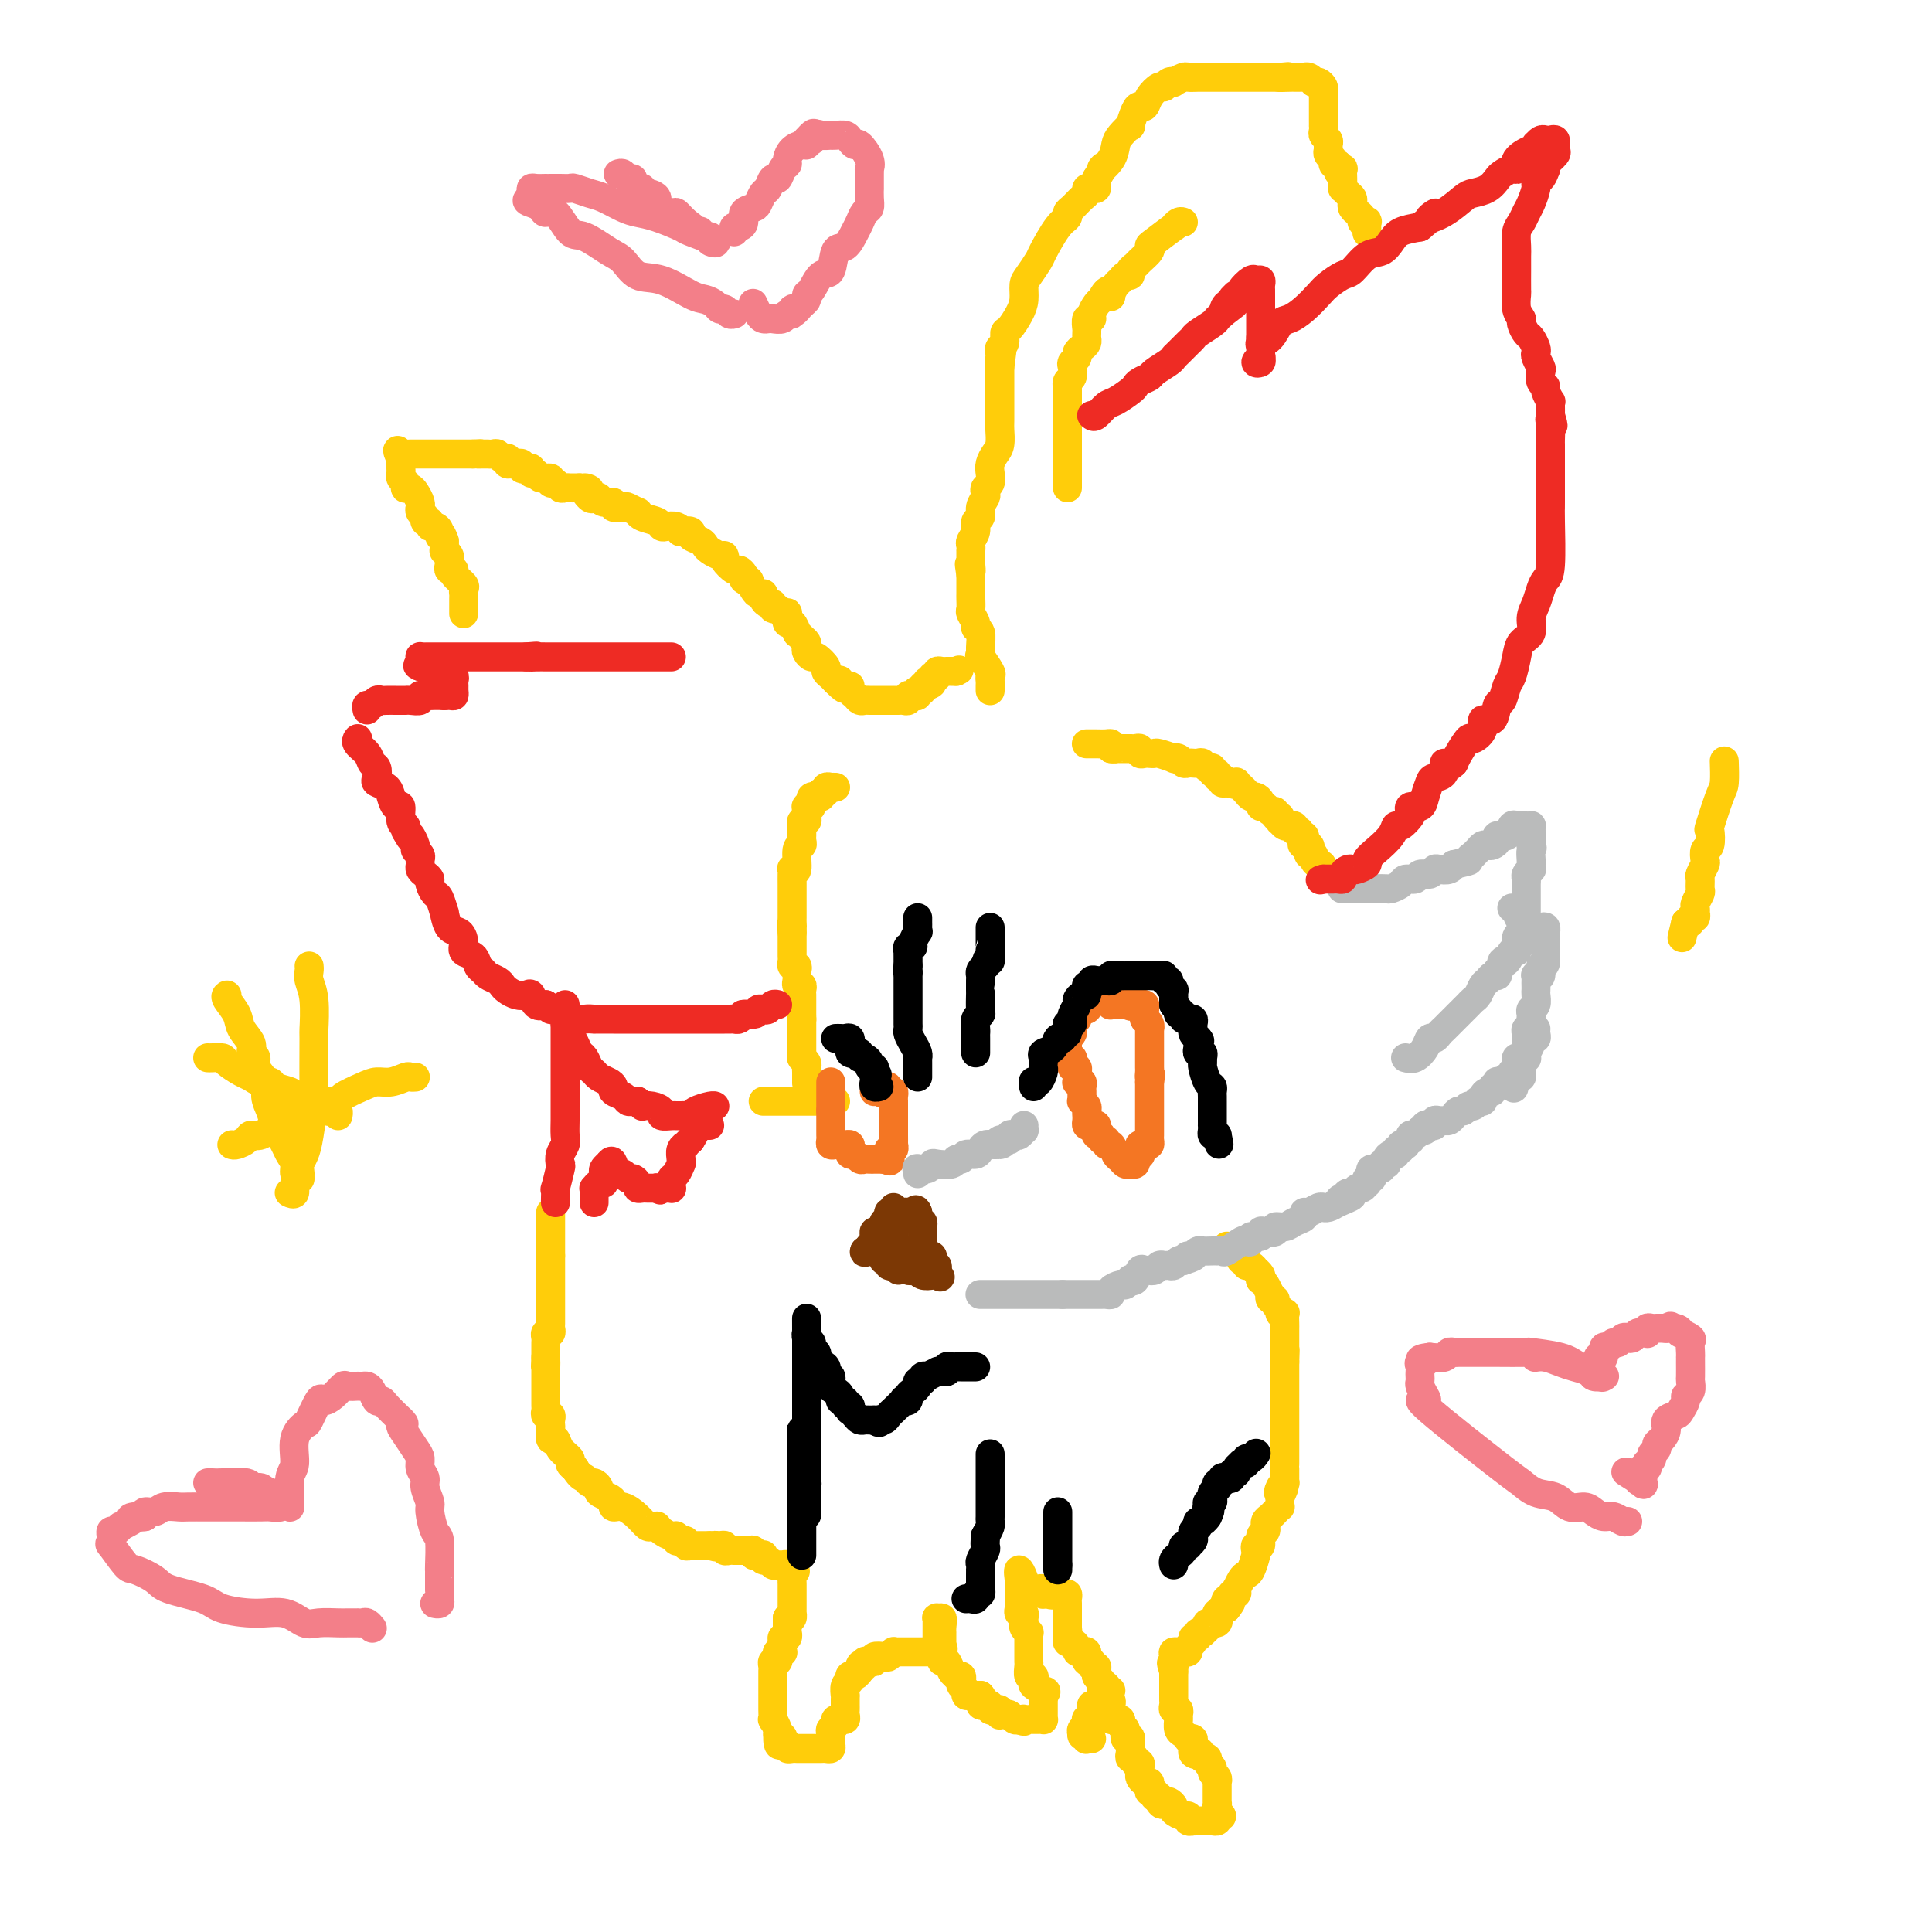 <svg viewBox='0 0 400 400' version='1.1' xmlns='http://www.w3.org/2000/svg' xmlns:xlink='http://www.w3.org/1999/xlink'><g fill='none' stroke='#FFCD0A' stroke-width='6' stroke-linecap='round' stroke-linejoin='round'><path d='M114,251c0.000,0.331 0.000,0.662 0,1c0.000,0.338 0.000,0.682 0,1c0.000,0.318 -0.000,0.610 0,1c0.000,0.390 -0.000,0.878 0,1c0.000,0.122 0.000,-0.121 0,0c-0.000,0.121 0.000,0.606 0,1c0.000,0.394 0.000,0.697 0,1c0.000,0.303 0.000,0.607 0,1c-0.000,0.393 0.000,0.875 0,1c0.000,0.125 0.000,-0.107 0,0c0.000,0.107 0.000,0.554 0,1'/><path d='M114,260c-0.000,1.571 -0.000,0.999 0,1c0.000,0.001 0.000,0.576 0,1c-0.000,0.424 -0.000,0.696 0,1c0.000,0.304 0.000,0.641 0,1c-0.000,0.359 -0.000,0.740 0,1c0.000,0.260 0.000,0.398 0,1c-0.000,0.602 -0.000,1.666 0,2c0.000,0.334 0.000,-0.064 0,0c-0.000,0.064 -0.000,0.590 0,1c0.000,0.410 0.000,0.705 0,1c-0.000,0.295 -0.000,0.589 0,1c0.000,0.411 0.001,0.937 0,1c-0.001,0.063 -0.004,-0.338 0,0c0.004,0.338 0.015,1.414 0,2c-0.015,0.586 -0.057,0.682 0,1c0.057,0.318 0.211,0.859 0,1c-0.211,0.141 -0.789,-0.117 -1,0c-0.211,0.117 -0.057,0.609 0,1c0.057,0.391 0.015,0.679 0,1c-0.015,0.321 -0.004,0.674 0,1c0.004,0.326 0.001,0.626 0,1c-0.001,0.374 -0.000,0.821 0,1c0.000,0.179 0.000,0.089 0,0'/><path d='M113,281c-0.155,3.426 -0.041,1.492 0,1c0.041,-0.492 0.011,0.460 0,1c-0.011,0.540 -0.003,0.670 0,1c0.003,0.330 0.001,0.862 0,1c-0.001,0.138 -0.000,-0.118 0,0c0.000,0.118 0.000,0.610 0,1c-0.000,0.390 0.000,0.678 0,1c-0.000,0.322 -0.000,0.678 0,1c0.000,0.322 0.000,0.611 0,1c-0.000,0.389 -0.001,0.879 0,1c0.001,0.121 0.004,-0.126 0,0c-0.004,0.126 -0.015,0.625 0,1c0.015,0.375 0.057,0.626 0,1c-0.057,0.374 -0.211,0.872 0,1c0.211,0.128 0.788,-0.116 1,0c0.212,0.116 0.060,0.590 0,1c-0.060,0.410 -0.029,0.757 0,1c0.029,0.243 0.054,0.384 0,1c-0.054,0.616 -0.187,1.709 0,2c0.187,0.291 0.694,-0.220 1,0c0.306,0.220 0.412,1.172 1,2c0.588,0.828 1.658,1.530 2,2c0.342,0.470 -0.045,0.706 0,1c0.045,0.294 0.523,0.647 1,1'/><path d='M119,304c1.332,2.091 1.662,1.817 2,2c0.338,0.183 0.686,0.823 1,1c0.314,0.177 0.596,-0.107 1,0c0.404,0.107 0.930,0.607 1,1c0.070,0.393 -0.316,0.678 0,1c0.316,0.322 1.334,0.680 2,1c0.666,0.320 0.980,0.601 1,1c0.020,0.399 -0.255,0.916 0,1c0.255,0.084 1.039,-0.264 2,0c0.961,0.264 2.099,1.142 3,2c0.901,0.858 1.564,1.697 2,2c0.436,0.303 0.645,0.071 1,0c0.355,-0.071 0.856,0.018 1,0c0.144,-0.018 -0.068,-0.145 0,0c0.068,0.145 0.414,0.561 1,1c0.586,0.439 1.410,0.903 2,1c0.590,0.097 0.947,-0.171 1,0c0.053,0.171 -0.197,0.782 0,1c0.197,0.218 0.840,0.044 1,0c0.160,-0.044 -0.165,0.041 0,0c0.165,-0.041 0.819,-0.207 1,0c0.181,0.207 -0.110,0.788 0,1c0.110,0.212 0.621,0.057 1,0c0.379,-0.057 0.626,-0.015 1,0c0.374,0.015 0.873,0.004 1,0c0.127,-0.004 -0.120,-0.001 0,0c0.120,0.001 0.606,0.000 1,0c0.394,-0.000 0.697,-0.000 1,0'/><path d='M147,320c2.194,0.614 1.179,0.151 1,0c-0.179,-0.151 0.477,0.012 1,0c0.523,-0.012 0.913,-0.199 1,0c0.087,0.199 -0.131,0.786 0,1c0.131,0.214 0.609,0.057 1,0c0.391,-0.057 0.696,-0.015 1,0c0.304,0.015 0.607,0.003 1,0c0.393,-0.003 0.875,0.003 1,0c0.125,-0.003 -0.107,-0.015 0,0c0.107,0.015 0.554,0.057 1,0c0.446,-0.057 0.890,-0.212 1,0c0.110,0.212 -0.115,0.793 0,1c0.115,0.207 0.570,0.040 1,0c0.430,-0.040 0.836,0.046 1,0c0.164,-0.046 0.085,-0.223 0,0c-0.085,0.223 -0.178,0.844 0,1c0.178,0.156 0.626,-0.155 1,0c0.374,0.155 0.675,0.777 1,1c0.325,0.223 0.676,0.046 1,0c0.324,-0.046 0.623,0.039 1,0c0.377,-0.039 0.832,-0.203 1,0c0.168,0.203 0.048,0.772 0,1c-0.048,0.228 -0.024,0.114 0,0'/><path d='M163,325c2.702,0.726 1.456,0.040 1,0c-0.456,-0.040 -0.122,0.567 0,1c0.122,0.433 0.033,0.693 0,1c-0.033,0.307 -0.009,0.660 0,1c0.009,0.340 0.002,0.668 0,1c-0.002,0.332 -0.001,0.667 0,1c0.001,0.333 -0.000,0.663 0,1c0.000,0.337 0.001,0.683 0,1c-0.001,0.317 -0.003,0.607 0,1c0.003,0.393 0.011,0.889 0,1c-0.011,0.111 -0.041,-0.162 0,0c0.041,0.162 0.155,0.761 0,1c-0.155,0.239 -0.577,0.120 -1,0'/><path d='M163,335c0.000,1.730 0.001,1.056 0,1c-0.001,-0.056 -0.004,0.506 0,1c0.004,0.494 0.015,0.920 0,1c-0.015,0.080 -0.057,-0.186 0,0c0.057,0.186 0.211,0.824 0,1c-0.211,0.176 -0.788,-0.110 -1,0c-0.212,0.110 -0.061,0.617 0,1c0.061,0.383 0.030,0.641 0,1c-0.030,0.359 -0.060,0.818 0,1c0.060,0.182 0.208,0.086 0,0c-0.208,-0.086 -0.774,-0.164 -1,0c-0.226,0.164 -0.113,0.568 0,1c0.113,0.432 0.226,0.890 0,1c-0.226,0.110 -0.793,-0.129 -1,0c-0.207,0.129 -0.056,0.626 0,1c0.056,0.374 0.015,0.624 0,1c-0.015,0.376 -0.004,0.879 0,1c0.004,0.121 0.001,-0.141 0,0c-0.001,0.141 -0.000,0.686 0,1c0.000,0.314 0.000,0.397 0,1c-0.000,0.603 0.000,1.725 0,2c-0.000,0.275 -0.001,-0.296 0,0c0.001,0.296 0.004,1.459 0,2c-0.004,0.541 -0.015,0.460 0,1c0.015,0.540 0.056,1.701 0,2c-0.056,0.299 -0.207,-0.266 0,0c0.207,0.266 0.774,1.362 1,2c0.226,0.638 0.113,0.819 0,1'/><path d='M161,359c-0.066,3.951 0.770,1.829 1,1c0.230,-0.829 -0.146,-0.366 0,0c0.146,0.366 0.812,0.634 1,1c0.188,0.366 -0.103,0.830 0,1c0.103,0.170 0.601,0.046 1,0c0.399,-0.046 0.698,-0.012 1,0c0.302,0.012 0.606,0.003 1,0c0.394,-0.003 0.879,-0.001 1,0c0.121,0.001 -0.123,0.000 0,0c0.123,-0.000 0.611,0.001 1,0c0.389,-0.001 0.679,-0.003 1,0c0.321,0.003 0.675,0.011 1,0c0.325,-0.011 0.623,-0.041 1,0c0.377,0.041 0.833,0.152 1,0c0.167,-0.152 0.045,-0.566 0,-1c-0.045,-0.434 -0.012,-0.886 0,-1c0.012,-0.114 0.003,0.110 0,0c-0.003,-0.110 -0.002,-0.555 0,-1'/><path d='M172,359c-0.065,-0.646 -0.229,-0.762 0,-1c0.229,-0.238 0.850,-0.599 1,-1c0.150,-0.401 -0.170,-0.843 0,-1c0.170,-0.157 0.830,-0.031 1,0c0.170,0.031 -0.151,-0.033 0,0c0.151,0.033 0.772,0.164 1,0c0.228,-0.164 0.061,-0.623 0,-1c-0.061,-0.377 -0.016,-0.674 0,-1c0.016,-0.326 0.003,-0.683 0,-1c-0.003,-0.317 0.003,-0.596 0,-1c-0.003,-0.404 -0.015,-0.935 0,-1c0.015,-0.065 0.057,0.337 0,0c-0.057,-0.337 -0.212,-1.411 0,-2c0.212,-0.589 0.792,-0.693 1,-1c0.208,-0.307 0.045,-0.817 0,-1c-0.045,-0.183 0.029,-0.039 0,0c-0.029,0.039 -0.162,-0.028 0,0c0.162,0.028 0.618,0.151 1,0c0.382,-0.151 0.691,-0.575 1,-1'/><path d='M178,346c0.864,-2.254 0.026,-1.387 0,-1c-0.026,0.387 0.762,0.296 1,0c0.238,-0.296 -0.073,-0.798 0,-1c0.073,-0.202 0.530,-0.106 1,0c0.470,0.106 0.953,0.221 1,0c0.047,-0.221 -0.342,-0.777 0,-1c0.342,-0.223 1.415,-0.112 2,0c0.585,0.112 0.681,0.226 1,0c0.319,-0.226 0.859,-0.793 1,-1c0.141,-0.207 -0.117,-0.056 0,0c0.117,0.056 0.609,0.015 1,0c0.391,-0.015 0.679,-0.004 1,0c0.321,0.004 0.674,0.001 1,0c0.326,-0.001 0.626,-0.000 1,0c0.374,0.000 0.821,0.000 1,0c0.179,-0.000 0.089,-0.000 0,0c-0.089,0.000 -0.179,0.000 0,0c0.179,-0.000 0.625,-0.000 1,0c0.375,0.000 0.678,0.000 1,0c0.322,-0.000 0.663,-0.000 1,0c0.337,0.000 0.668,0.000 1,0'/><path d='M194,342c2.489,-0.800 0.711,-0.800 0,-1c-0.711,-0.200 -0.356,-0.600 0,-1'/><path d='M194,340c-0.000,-0.472 -0.000,-0.651 0,-1c0.000,-0.349 0.000,-0.868 0,-1c-0.000,-0.132 -0.001,0.122 0,0c0.001,-0.122 0.004,-0.622 0,-1c-0.004,-0.378 -0.015,-0.634 0,-1c0.015,-0.366 0.056,-0.840 0,-1c-0.056,-0.160 -0.207,-0.005 0,0c0.207,0.005 0.774,-0.142 1,0c0.226,0.142 0.113,0.571 0,1'/><path d='M195,336c0.155,-0.456 0.041,0.403 0,1c-0.041,0.597 -0.011,0.933 0,1c0.011,0.067 0.003,-0.136 0,0c-0.003,0.136 -0.001,0.610 0,1c0.001,0.390 0.000,0.696 0,1c-0.000,0.304 -0.001,0.608 0,1c0.001,0.392 0.003,0.874 0,1c-0.003,0.126 -0.012,-0.103 0,0c0.012,0.103 0.045,0.539 0,1c-0.045,0.461 -0.170,0.947 0,1c0.170,0.053 0.633,-0.325 1,0c0.367,0.325 0.638,1.354 1,2c0.362,0.646 0.815,0.908 1,1c0.185,0.092 0.101,0.014 0,0c-0.101,-0.014 -0.219,0.038 0,0c0.219,-0.038 0.776,-0.164 1,0c0.224,0.164 0.116,0.618 0,1c-0.116,0.382 -0.238,0.691 0,1c0.238,0.309 0.837,0.619 1,1c0.163,0.381 -0.111,0.834 0,1c0.111,0.166 0.607,0.045 1,0c0.393,-0.045 0.684,-0.013 1,0c0.316,0.013 0.658,0.006 1,0'/><path d='M203,351c0.925,1.016 0.238,1.056 0,1c-0.238,-0.056 -0.026,-0.207 0,0c0.026,0.207 -0.134,0.774 0,1c0.134,0.226 0.561,0.112 1,0c0.439,-0.112 0.888,-0.222 1,0c0.112,0.222 -0.114,0.777 0,1c0.114,0.223 0.570,0.112 1,0c0.430,-0.112 0.836,-0.227 1,0c0.164,0.227 0.085,0.797 0,1c-0.085,0.203 -0.178,0.041 0,0c0.178,-0.041 0.625,0.041 1,0c0.375,-0.041 0.678,-0.203 1,0c0.322,0.203 0.663,0.772 1,1c0.337,0.228 0.668,0.114 1,0'/><path d='M211,356c1.477,0.774 1.169,0.207 1,0c-0.169,-0.207 -0.199,-0.056 0,0c0.199,0.056 0.628,0.016 1,0c0.372,-0.016 0.688,-0.007 1,0c0.312,0.007 0.619,0.013 1,0c0.381,-0.013 0.834,-0.045 1,0c0.166,0.045 0.044,0.167 0,0c-0.044,-0.167 -0.012,-0.623 0,-1c0.012,-0.377 0.003,-0.676 0,-1c-0.003,-0.324 -0.001,-0.675 0,-1c0.001,-0.325 0.000,-0.626 0,-1c-0.000,-0.374 -0.000,-0.821 0,-1c0.000,-0.179 0.000,-0.089 0,0'/><path d='M216,351c0.894,-0.951 0.628,-0.827 0,-1c-0.628,-0.173 -1.618,-0.641 -2,-1c-0.382,-0.359 -0.155,-0.607 0,-1c0.155,-0.393 0.238,-0.931 0,-1c-0.238,-0.069 -0.796,0.332 -1,0c-0.204,-0.332 -0.055,-1.398 0,-2c0.055,-0.602 0.015,-0.739 0,-1c-0.015,-0.261 -0.004,-0.647 0,-1c0.004,-0.353 0.001,-0.673 0,-1c-0.001,-0.327 0.001,-0.661 0,-1c-0.001,-0.339 -0.004,-0.682 0,-1c0.004,-0.318 0.015,-0.610 0,-1c-0.015,-0.390 -0.057,-0.878 0,-1c0.057,-0.122 0.212,0.121 0,0c-0.212,-0.121 -0.793,-0.606 -1,-1c-0.207,-0.394 -0.041,-0.697 0,-1c0.041,-0.303 -0.041,-0.606 0,-1c0.041,-0.394 0.207,-0.879 0,-1c-0.207,-0.121 -0.788,0.123 -1,0c-0.212,-0.123 -0.057,-0.611 0,-1c0.057,-0.389 0.015,-0.678 0,-1c-0.015,-0.322 -0.004,-0.678 0,-1c0.004,-0.322 0.001,-0.611 0,-1c-0.001,-0.389 -0.000,-0.877 0,-1c0.000,-0.123 0.000,0.121 0,0c-0.000,-0.121 -0.000,-0.606 0,-1c0.000,-0.394 0.000,-0.697 0,-1'/><path d='M211,327c-0.551,-3.778 0.573,-1.222 1,0c0.427,1.222 0.157,1.112 0,1c-0.157,-0.112 -0.201,-0.226 0,0c0.201,0.226 0.646,0.792 1,1c0.354,0.208 0.617,0.060 1,0c0.383,-0.060 0.887,-0.030 1,0c0.113,0.030 -0.163,0.061 0,0c0.163,-0.061 0.765,-0.212 1,0c0.235,0.212 0.102,0.788 0,1c-0.102,0.212 -0.172,0.061 0,0c0.172,-0.061 0.586,-0.030 1,0'/><path d='M217,330c1.106,0.465 0.871,0.128 1,0c0.129,-0.128 0.623,-0.045 1,0c0.377,0.045 0.637,0.053 1,0c0.363,-0.053 0.829,-0.168 1,0c0.171,0.168 0.046,0.619 0,1c-0.046,0.381 -0.012,0.694 0,1c0.012,0.306 0.003,0.607 0,1c-0.003,0.393 -0.001,0.879 0,1c0.001,0.121 0.000,-0.122 0,0c-0.000,0.122 -0.000,0.610 0,1c0.000,0.390 0.000,0.683 0,1c-0.000,0.317 -0.000,0.659 0,1'/><path d='M221,337c0.154,1.327 0.041,1.144 0,1c-0.041,-0.144 -0.008,-0.250 0,0c0.008,0.250 -0.008,0.854 0,1c0.008,0.146 0.040,-0.167 0,0c-0.040,0.167 -0.152,0.816 0,1c0.152,0.184 0.566,-0.095 1,0c0.434,0.095 0.887,0.565 1,1c0.113,0.435 -0.113,0.833 0,1c0.113,0.167 0.565,0.101 1,0c0.435,-0.101 0.853,-0.238 1,0c0.147,0.238 0.024,0.852 0,1c-0.024,0.148 0.050,-0.171 0,0c-0.050,0.171 -0.224,0.833 0,1c0.224,0.167 0.845,-0.162 1,0c0.155,0.162 -0.154,0.814 0,1c0.154,0.186 0.773,-0.094 1,0c0.227,0.094 0.061,0.564 0,1c-0.061,0.436 -0.017,0.839 0,1c0.017,0.161 0.009,0.081 0,0'/><path d='M227,347c1.171,1.710 1.099,0.984 1,1c-0.099,0.016 -0.224,0.774 0,1c0.224,0.226 0.796,-0.080 1,0c0.204,0.080 0.041,0.546 0,1c-0.041,0.454 0.042,0.896 0,1c-0.042,0.104 -0.207,-0.131 0,0c0.207,0.131 0.788,0.626 1,1c0.212,0.374 0.056,0.626 0,1c-0.056,0.374 -0.012,0.871 0,1c0.012,0.129 -0.007,-0.110 0,0c0.007,0.110 0.041,0.568 0,1c-0.041,0.432 -0.155,0.837 0,1c0.155,0.163 0.580,0.082 1,0c0.420,-0.082 0.834,-0.166 1,0c0.166,0.166 0.083,0.583 0,1'/><path d='M232,357c0.996,1.729 0.985,1.050 1,1c0.015,-0.050 0.057,0.529 0,1c-0.057,0.471 -0.211,0.833 0,1c0.211,0.167 0.788,0.140 1,0c0.212,-0.140 0.061,-0.392 0,0c-0.061,0.392 -0.031,1.430 0,2c0.031,0.570 0.065,0.674 0,1c-0.065,0.326 -0.228,0.875 0,1c0.228,0.125 0.846,-0.174 1,0c0.154,0.174 -0.156,0.820 0,1c0.156,0.180 0.777,-0.105 1,0c0.223,0.105 0.049,0.602 0,1c-0.049,0.398 0.025,0.698 0,1c-0.025,0.302 -0.151,0.607 0,1c0.151,0.393 0.580,0.875 1,1c0.420,0.125 0.830,-0.106 1,0c0.170,0.106 0.101,0.551 0,1c-0.101,0.449 -0.233,0.904 0,1c0.233,0.096 0.832,-0.166 1,0c0.168,0.166 -0.095,0.762 0,1c0.095,0.238 0.547,0.119 1,0'/><path d='M240,372c1.188,2.543 0.159,1.402 0,1c-0.159,-0.402 0.552,-0.065 1,0c0.448,0.065 0.632,-0.141 1,0c0.368,0.141 0.921,0.630 1,1c0.079,0.370 -0.315,0.621 0,1c0.315,0.379 1.337,0.886 2,1c0.663,0.114 0.965,-0.166 1,0c0.035,0.166 -0.198,0.776 0,1c0.198,0.224 0.827,0.060 1,0c0.173,-0.060 -0.108,-0.016 0,0c0.108,0.016 0.607,0.005 1,0c0.393,-0.005 0.680,-0.004 1,0c0.320,0.004 0.673,0.011 1,0c0.327,-0.011 0.626,-0.042 1,0c0.374,0.042 0.821,0.155 1,0c0.179,-0.155 0.089,-0.577 0,-1'/><path d='M252,376c1.856,0.437 0.497,-0.471 0,-1c-0.497,-0.529 -0.133,-0.680 0,-1c0.133,-0.320 0.036,-0.810 0,-1c-0.036,-0.190 -0.010,-0.079 0,0c0.010,0.079 0.003,0.126 0,0c-0.003,-0.126 -0.001,-0.425 0,-1c0.001,-0.575 0.001,-1.425 0,-2c-0.001,-0.575 -0.004,-0.875 0,-1c0.004,-0.125 0.016,-0.075 0,0c-0.016,0.075 -0.061,0.175 0,0c0.061,-0.175 0.227,-0.625 0,-1c-0.227,-0.375 -0.848,-0.675 -1,-1c-0.152,-0.325 0.165,-0.675 0,-1c-0.165,-0.325 -0.814,-0.626 -1,-1c-0.186,-0.374 0.090,-0.821 0,-1c-0.090,-0.179 -0.545,-0.089 -1,0'/><path d='M249,364c-0.630,-2.100 -0.705,-1.350 -1,-1c-0.295,0.350 -0.810,0.300 -1,0c-0.190,-0.300 -0.055,-0.851 0,-1c0.055,-0.149 0.030,0.105 0,0c-0.030,-0.105 -0.063,-0.567 0,-1c0.063,-0.433 0.223,-0.836 0,-1c-0.223,-0.164 -0.830,-0.089 -1,0c-0.170,0.089 0.098,0.193 0,0c-0.098,-0.193 -0.561,-0.683 -1,-1c-0.439,-0.317 -0.853,-0.462 -1,-1c-0.147,-0.538 -0.025,-1.468 0,-2c0.025,-0.532 -0.046,-0.667 0,-1c0.046,-0.333 0.208,-0.864 0,-1c-0.208,-0.136 -0.788,0.122 -1,0c-0.212,-0.122 -0.057,-0.624 0,-1c0.057,-0.376 0.015,-0.626 0,-1c-0.015,-0.374 -0.004,-0.874 0,-1c0.004,-0.126 0.001,0.120 0,0c-0.001,-0.120 -0.000,-0.606 0,-1c0.000,-0.394 0.000,-0.697 0,-1c-0.000,-0.303 -0.000,-0.607 0,-1c0.000,-0.393 0.000,-0.875 0,-1c-0.000,-0.125 -0.000,0.107 0,0c0.000,-0.107 0.000,-0.554 0,-1'/><path d='M243,346c-0.932,-2.906 -0.261,-1.171 0,-1c0.261,0.171 0.112,-1.221 0,-2c-0.112,-0.779 -0.189,-0.944 0,-1c0.189,-0.056 0.643,-0.004 1,0c0.357,0.004 0.616,-0.042 1,0c0.384,0.042 0.891,0.170 1,0c0.109,-0.170 -0.182,-0.638 0,-1c0.182,-0.362 0.838,-0.619 1,-1c0.162,-0.381 -0.168,-0.886 0,-1c0.168,-0.114 0.834,0.163 1,0c0.166,-0.163 -0.168,-0.766 0,-1c0.168,-0.234 0.837,-0.100 1,0c0.163,0.100 -0.181,0.166 0,0c0.181,-0.166 0.886,-0.565 1,-1c0.114,-0.435 -0.361,-0.905 0,-1c0.361,-0.095 1.560,0.186 2,0c0.440,-0.186 0.121,-0.838 0,-1c-0.121,-0.162 -0.043,0.167 0,0c0.043,-0.167 0.053,-0.828 0,-1c-0.053,-0.172 -0.168,0.146 0,0c0.168,-0.146 0.619,-0.756 1,-1c0.381,-0.244 0.690,-0.122 1,0'/><path d='M254,333c1.719,-2.172 0.517,-1.103 0,-1c-0.517,0.103 -0.349,-0.761 0,-1c0.349,-0.239 0.878,0.146 1,0c0.122,-0.146 -0.164,-0.822 0,-1c0.164,-0.178 0.779,0.142 1,0c0.221,-0.142 0.048,-0.745 0,-1c-0.048,-0.255 0.028,-0.160 0,0c-0.028,0.160 -0.162,0.386 0,0c0.162,-0.386 0.618,-1.384 1,-2c0.382,-0.616 0.690,-0.849 1,-1c0.310,-0.151 0.623,-0.221 1,-1c0.377,-0.779 0.818,-2.268 1,-3c0.182,-0.732 0.105,-0.707 0,-1c-0.105,-0.293 -0.238,-0.906 0,-1c0.238,-0.094 0.849,0.329 1,0c0.151,-0.329 -0.156,-1.412 0,-2c0.156,-0.588 0.777,-0.682 1,-1c0.223,-0.318 0.048,-0.858 0,-1c-0.048,-0.142 0.029,0.116 0,0c-0.029,-0.116 -0.166,-0.605 0,-1c0.166,-0.395 0.633,-0.697 1,-1c0.367,-0.303 0.634,-0.606 1,-1c0.366,-0.394 0.830,-0.879 1,-1c0.170,-0.121 0.046,0.121 0,0c-0.046,-0.121 -0.013,-0.606 0,-1c0.013,-0.394 0.007,-0.697 0,-1'/><path d='M265,310c1.718,-3.741 0.513,-1.593 0,-1c-0.513,0.593 -0.334,-0.369 0,-1c0.334,-0.631 0.821,-0.930 1,-1c0.179,-0.070 0.048,0.088 0,0c-0.048,-0.088 -0.013,-0.423 0,-1c0.013,-0.577 0.003,-1.396 0,-2c-0.003,-0.604 -0.001,-0.993 0,-1c0.001,-0.007 0.000,0.367 0,0c-0.000,-0.367 -0.000,-1.474 0,-2c0.000,-0.526 0.000,-0.469 0,-1c-0.000,-0.531 -0.000,-1.648 0,-2c0.000,-0.352 0.000,0.060 0,0c-0.000,-0.060 -0.000,-0.594 0,-1c0.000,-0.406 0.000,-0.685 0,-1c-0.000,-0.315 -0.000,-0.666 0,-1c0.000,-0.334 0.000,-0.653 0,-1c-0.000,-0.347 -0.000,-0.723 0,-1c0.000,-0.277 0.000,-0.454 0,-1c-0.000,-0.546 -0.000,-1.460 0,-2c0.000,-0.540 0.000,-0.704 0,-1c-0.000,-0.296 -0.000,-0.723 0,-1c0.000,-0.277 0.000,-0.403 0,-1c-0.000,-0.597 -0.000,-1.666 0,-2c0.000,-0.334 0.000,0.065 0,0c-0.000,-0.065 -0.000,-0.594 0,-1c0.000,-0.406 0.000,-0.687 0,-1c0.000,-0.313 0.000,-0.656 0,-1'/><path d='M266,282c0.155,-4.510 0.041,-1.786 0,-1c-0.041,0.786 -0.011,-0.368 0,-1c0.011,-0.632 0.003,-0.743 0,-1c-0.003,-0.257 -0.001,-0.661 0,-1c0.001,-0.339 0.000,-0.615 0,-1c-0.000,-0.385 -0.000,-0.881 0,-1c0.000,-0.119 0.001,0.140 0,0c-0.001,-0.140 -0.004,-0.678 0,-1c0.004,-0.322 0.016,-0.429 0,-1c-0.016,-0.571 -0.061,-1.606 0,-2c0.061,-0.394 0.228,-0.148 0,0c-0.228,0.148 -0.849,0.199 -1,0c-0.151,-0.199 0.170,-0.646 0,-1c-0.170,-0.354 -0.829,-0.615 -1,-1c-0.171,-0.385 0.148,-0.894 0,-1c-0.148,-0.106 -0.761,0.192 -1,0c-0.239,-0.192 -0.103,-0.874 0,-1c0.103,-0.126 0.172,0.303 0,0c-0.172,-0.303 -0.586,-1.339 -1,-2c-0.414,-0.661 -0.828,-0.947 -1,-1c-0.172,-0.053 -0.101,0.125 0,0c0.101,-0.125 0.233,-0.554 0,-1c-0.233,-0.446 -0.832,-0.908 -1,-1c-0.168,-0.092 0.095,0.186 0,0c-0.095,-0.186 -0.548,-0.837 -1,-1c-0.452,-0.163 -0.905,0.163 -1,0c-0.095,-0.163 0.167,-0.813 0,-1c-0.167,-0.187 -0.762,0.089 -1,0c-0.238,-0.089 -0.119,-0.545 0,-1'/><path d='M257,260c-1.409,-2.079 -0.433,-1.275 0,-1c0.433,0.275 0.323,0.021 0,0c-0.323,-0.021 -0.857,0.190 -1,0c-0.143,-0.190 0.106,-0.783 0,-1c-0.106,-0.217 -0.567,-0.058 -1,0c-0.433,0.058 -0.838,0.017 -1,0c-0.162,-0.017 -0.081,-0.008 0,0'/><path d='M230,350c-0.453,-0.112 -0.905,-0.223 -1,0c-0.095,0.223 0.168,0.781 0,1c-0.168,0.219 -0.767,0.100 -1,0c-0.233,-0.100 -0.101,-0.181 0,0c0.101,0.181 0.172,0.623 0,1c-0.172,0.377 -0.586,0.688 -1,1'/><path d='M227,353c-0.692,0.415 -0.921,-0.046 -1,0c-0.079,0.046 -0.007,0.600 0,1c0.007,0.400 -0.050,0.646 0,1c0.050,0.354 0.206,0.816 0,1c-0.206,0.184 -0.773,0.091 -1,0c-0.227,-0.091 -0.112,-0.179 0,0c0.112,0.179 0.223,0.625 0,1c-0.223,0.375 -0.778,0.679 -1,1c-0.222,0.321 -0.111,0.661 0,1'/><path d='M224,359c-0.242,0.868 0.653,0.036 1,0c0.347,-0.036 0.144,0.722 0,1c-0.144,0.278 -0.231,0.075 0,0c0.231,-0.075 0.780,-0.021 1,0c0.220,0.021 0.110,0.011 0,0'/><path d='M158,228c0.211,0.000 0.422,0.000 1,0c0.578,0.000 1.522,0.000 2,0c0.478,0.000 0.492,-0.000 1,0c0.508,0.000 1.512,-0.000 2,0c0.488,0.000 0.459,0.000 1,0c0.541,-0.000 1.650,0.000 2,0c0.350,0.000 -0.061,0.000 0,0c0.061,0.000 0.595,0.000 1,0c0.405,-0.000 0.683,0.000 1,0c0.317,0.000 0.673,-0.000 1,0c0.327,0.000 0.627,0.000 1,0c0.373,-0.000 0.821,0.000 1,0c0.179,0.000 0.090,0.000 0,0'/><path d='M172,228c2.400,0.000 1.400,0.000 1,0c-0.400,0.000 -0.200,0.000 0,0'/><path d='M167,224c-0.002,0.202 -0.004,0.404 0,0c0.004,-0.404 0.015,-1.414 0,-2c-0.015,-0.586 -0.057,-0.748 0,-1c0.057,-0.252 0.211,-0.592 0,-1c-0.211,-0.408 -0.789,-0.882 -1,-1c-0.211,-0.118 -0.057,0.122 0,0c0.057,-0.122 0.015,-0.606 0,-1c-0.015,-0.394 -0.004,-0.697 0,-1c0.004,-0.303 0.001,-0.605 0,-1c-0.001,-0.395 -0.000,-0.882 0,-1c0.000,-0.118 0.000,0.133 0,0c-0.000,-0.133 -0.000,-0.651 0,-1c0.000,-0.349 0.000,-0.528 0,-1c-0.000,-0.472 -0.000,-1.236 0,-2'/><path d='M166,211c-0.155,-1.963 -0.041,-0.371 0,0c0.041,0.371 0.011,-0.478 0,-1c-0.011,-0.522 -0.003,-0.717 0,-1c0.003,-0.283 0.002,-0.654 0,-1c-0.002,-0.346 -0.004,-0.666 0,-1c0.004,-0.334 0.015,-0.681 0,-1c-0.015,-0.319 -0.057,-0.610 0,-1c0.057,-0.390 0.211,-0.878 0,-1c-0.211,-0.122 -0.788,0.121 -1,0c-0.212,-0.121 -0.061,-0.606 0,-1c0.061,-0.394 0.030,-0.697 0,-1c-0.030,-0.303 -0.061,-0.606 0,-1c0.061,-0.394 0.212,-0.880 0,-1c-0.212,-0.120 -0.789,0.126 -1,0c-0.211,-0.126 -0.057,-0.625 0,-1c0.057,-0.375 0.015,-0.625 0,-1c-0.015,-0.375 -0.004,-0.874 0,-1c0.004,-0.126 0.001,0.120 0,0c-0.001,-0.120 -0.000,-0.607 0,-1c0.000,-0.393 0.000,-0.693 0,-1c-0.000,-0.307 -0.000,-0.621 0,-1c0.000,-0.379 0.000,-0.823 0,-1c-0.000,-0.177 -0.000,-0.089 0,0'/><path d='M164,193c-0.309,-2.963 -0.083,-1.371 0,-1c0.083,0.371 0.022,-0.478 0,-1c-0.022,-0.522 -0.006,-0.717 0,-1c0.006,-0.283 0.002,-0.653 0,-1c-0.002,-0.347 -0.000,-0.671 0,-1c0.000,-0.329 0.000,-0.662 0,-1c-0.000,-0.338 -0.000,-0.681 0,-1c0.000,-0.319 -0.000,-0.614 0,-1c0.000,-0.386 0.000,-0.863 0,-1c-0.000,-0.137 -0.001,0.067 0,0c0.001,-0.067 0.004,-0.407 0,-1c-0.004,-0.593 -0.016,-1.441 0,-2c0.016,-0.559 0.061,-0.828 0,-1c-0.061,-0.172 -0.227,-0.245 0,0c0.227,0.245 0.845,0.809 1,0c0.155,-0.809 -0.155,-2.990 0,-4c0.155,-1.010 0.774,-0.848 1,-1c0.226,-0.152 0.060,-0.619 0,-1c-0.060,-0.381 -0.012,-0.676 0,-1c0.012,-0.324 -0.011,-0.678 0,-1c0.011,-0.322 0.054,-0.612 0,-1c-0.054,-0.388 -0.207,-0.874 0,-1c0.207,-0.126 0.773,0.107 1,0c0.227,-0.107 0.113,-0.553 0,-1'/><path d='M167,169c0.465,-3.878 0.129,-1.573 0,-1c-0.129,0.573 -0.051,-0.586 0,-1c0.051,-0.414 0.074,-0.082 0,0c-0.074,0.082 -0.245,-0.087 0,0c0.245,0.087 0.907,0.431 1,0c0.093,-0.431 -0.383,-1.636 0,-2c0.383,-0.364 1.623,0.113 2,0c0.377,-0.113 -0.110,-0.815 0,-1c0.110,-0.185 0.818,0.147 1,0c0.182,-0.147 -0.161,-0.771 0,-1c0.161,-0.229 0.827,-0.061 1,0c0.173,0.061 -0.146,0.017 0,0c0.146,-0.017 0.756,-0.005 1,0c0.244,0.005 0.122,0.002 0,0'/><path d='M96,127c-0.000,0.059 -0.001,0.118 0,0c0.001,-0.118 0.002,-0.412 0,-1c-0.002,-0.588 -0.008,-1.471 0,-2c0.008,-0.529 0.031,-0.706 0,-1c-0.031,-0.294 -0.117,-0.705 0,-1c0.117,-0.295 0.438,-0.474 0,-1c-0.438,-0.526 -1.634,-1.398 -2,-2c-0.366,-0.602 0.099,-0.935 0,-1c-0.099,-0.065 -0.762,0.136 -1,0c-0.238,-0.136 -0.050,-0.609 0,-1c0.050,-0.391 -0.039,-0.699 0,-1c0.039,-0.301 0.206,-0.596 0,-1c-0.206,-0.404 -0.786,-0.916 -1,-1c-0.214,-0.084 -0.061,0.262 0,0c0.061,-0.262 0.031,-1.131 0,-2'/><path d='M92,112c-0.857,-2.504 -0.999,-1.263 -1,-1c-0.001,0.263 0.139,-0.450 0,-1c-0.139,-0.550 -0.558,-0.935 -1,-1c-0.442,-0.065 -0.907,0.190 -1,0c-0.093,-0.190 0.185,-0.825 0,-1c-0.185,-0.175 -0.834,0.111 -1,0c-0.166,-0.111 0.153,-0.620 0,-1c-0.153,-0.380 -0.776,-0.630 -1,-1c-0.224,-0.370 -0.049,-0.859 0,-1c0.049,-0.141 -0.029,0.067 0,0c0.029,-0.067 0.165,-0.410 0,-1c-0.165,-0.590 -0.632,-1.429 -1,-2c-0.368,-0.571 -0.638,-0.874 -1,-1c-0.362,-0.126 -0.815,-0.075 -1,0c-0.185,0.075 -0.102,0.175 0,0c0.102,-0.175 0.224,-0.625 0,-1c-0.224,-0.375 -0.792,-0.674 -1,-1c-0.208,-0.326 -0.056,-0.678 0,-1c0.056,-0.322 0.015,-0.612 0,-1c-0.015,-0.388 -0.004,-0.874 0,-1c0.004,-0.126 0.001,0.107 0,0c-0.001,-0.107 -0.001,-0.553 0,-1'/><path d='M83,95c-1.380,-2.856 -0.328,-1.497 0,-1c0.328,0.497 -0.066,0.133 0,0c0.066,-0.133 0.591,-0.036 1,0c0.409,0.036 0.701,0.010 1,0c0.299,-0.010 0.605,-0.003 1,0c0.395,0.003 0.878,0.001 1,0c0.122,-0.001 -0.117,-0.000 0,0c0.117,0.000 0.591,0.000 1,0c0.409,-0.000 0.753,-0.000 1,0c0.247,0.000 0.399,0.000 1,0c0.601,-0.000 1.653,-0.000 2,0c0.347,0.000 -0.009,0.000 0,0c0.009,-0.000 0.384,-0.000 1,0c0.616,0.000 1.474,0.000 2,0c0.526,-0.000 0.718,-0.000 1,0c0.282,0.000 0.652,0.000 1,0c0.348,-0.000 0.674,-0.000 1,0'/><path d='M98,94c2.503,-0.155 1.262,-0.041 1,0c-0.262,0.041 0.455,0.010 1,0c0.545,-0.010 0.919,0.001 1,0c0.081,-0.001 -0.132,-0.014 0,0c0.132,0.014 0.610,0.055 1,0c0.390,-0.055 0.692,-0.207 1,0c0.308,0.207 0.621,0.773 1,1c0.379,0.227 0.822,0.114 1,0c0.178,-0.114 0.090,-0.228 0,0c-0.090,0.228 -0.183,0.797 0,1c0.183,0.203 0.640,0.041 1,0c0.360,-0.041 0.622,0.041 1,0c0.378,-0.041 0.871,-0.203 1,0c0.129,0.203 -0.106,0.771 0,1c0.106,0.229 0.552,0.118 1,0c0.448,-0.118 0.898,-0.243 1,0c0.102,0.243 -0.145,0.854 0,1c0.145,0.146 0.683,-0.172 1,0c0.317,0.172 0.414,0.834 1,1c0.586,0.166 1.663,-0.166 2,0c0.337,0.166 -0.064,0.829 0,1c0.064,0.171 0.595,-0.150 1,0c0.405,0.150 0.686,0.772 1,1c0.314,0.228 0.661,0.061 1,0c0.339,-0.061 0.668,-0.016 1,0c0.332,0.016 0.666,0.005 1,0c0.334,-0.005 0.667,-0.002 1,0'/><path d='M120,101c3.582,0.963 1.536,-0.130 1,0c-0.536,0.130 0.439,1.484 1,2c0.561,0.516 0.709,0.195 1,0c0.291,-0.195 0.726,-0.262 1,0c0.274,0.262 0.387,0.854 1,1c0.613,0.146 1.727,-0.153 2,0c0.273,0.153 -0.295,0.758 0,1c0.295,0.242 1.453,0.120 2,0c0.547,-0.120 0.483,-0.240 1,0c0.517,0.240 1.616,0.838 2,1c0.384,0.162 0.052,-0.114 0,0c-0.052,0.114 0.174,0.618 1,1c0.826,0.382 2.250,0.642 3,1c0.750,0.358 0.826,0.814 1,1c0.174,0.186 0.447,0.102 1,0c0.553,-0.102 1.386,-0.220 2,0c0.614,0.220 1.008,0.780 1,1c-0.008,0.220 -0.419,0.100 0,0c0.419,-0.100 1.670,-0.182 2,0c0.330,0.182 -0.259,0.627 0,1c0.259,0.373 1.366,0.674 2,1c0.634,0.326 0.795,0.678 1,1c0.205,0.322 0.454,0.616 1,1c0.546,0.384 1.389,0.859 2,1c0.611,0.141 0.991,-0.050 1,0c0.009,0.050 -0.351,0.342 0,1c0.351,0.658 1.414,1.681 2,2c0.586,0.319 0.696,-0.068 1,0c0.304,0.068 0.801,0.591 1,1c0.199,0.409 0.099,0.705 0,1'/><path d='M154,120c1.879,1.442 1.078,0.046 1,0c-0.078,-0.046 0.567,1.258 1,2c0.433,0.742 0.655,0.921 1,1c0.345,0.079 0.814,0.059 1,0c0.186,-0.059 0.087,-0.155 0,0c-0.087,0.155 -0.164,0.562 0,1c0.164,0.438 0.569,0.906 1,1c0.431,0.094 0.890,-0.185 1,0c0.110,0.185 -0.128,0.833 0,1c0.128,0.167 0.623,-0.147 1,0c0.377,0.147 0.637,0.756 1,1c0.363,0.244 0.829,0.122 1,0c0.171,-0.122 0.049,-0.245 0,0c-0.049,0.245 -0.023,0.858 0,1c0.023,0.142 0.044,-0.187 0,0c-0.044,0.187 -0.153,0.890 0,1c0.153,0.110 0.566,-0.374 1,0c0.434,0.374 0.887,1.606 1,2c0.113,0.394 -0.114,-0.049 0,0c0.114,0.049 0.570,0.592 1,1c0.430,0.408 0.835,0.682 1,1c0.165,0.318 0.091,0.680 0,1c-0.091,0.320 -0.197,0.596 0,1c0.197,0.404 0.698,0.935 1,1c0.302,0.065 0.407,-0.336 1,0c0.593,0.336 1.675,1.410 2,2c0.325,0.590 -0.106,0.697 0,1c0.106,0.303 0.750,0.803 1,1c0.250,0.197 0.106,0.092 0,0c-0.106,-0.092 -0.173,-0.169 0,0c0.173,0.169 0.587,0.585 1,1'/><path d='M173,141c3.122,3.185 1.428,0.646 1,0c-0.428,-0.646 0.410,0.601 1,1c0.590,0.399 0.932,-0.051 1,0c0.068,0.051 -0.137,0.602 0,1c0.137,0.398 0.615,0.643 1,1c0.385,0.357 0.677,0.828 1,1c0.323,0.172 0.678,0.046 1,0c0.322,-0.046 0.611,-0.012 1,0c0.389,0.012 0.877,0.003 1,0c0.123,-0.003 -0.121,-0.001 0,0c0.121,0.001 0.606,0.000 1,0c0.394,-0.000 0.697,0.000 1,0c0.303,-0.000 0.606,-0.000 1,0c0.394,0.000 0.880,0.001 1,0c0.120,-0.001 -0.126,-0.004 0,0c0.126,0.004 0.625,0.015 1,0c0.375,-0.015 0.626,-0.056 1,0c0.374,0.056 0.871,0.207 1,0c0.129,-0.207 -0.110,-0.774 0,-1c0.110,-0.226 0.569,-0.112 1,0c0.431,0.112 0.833,0.223 1,0c0.167,-0.223 0.100,-0.778 0,-1c-0.100,-0.222 -0.233,-0.111 0,0c0.233,0.111 0.832,0.222 1,0c0.168,-0.222 -0.095,-0.778 0,-1c0.095,-0.222 0.547,-0.111 1,0'/><path d='M192,142c2.101,-0.707 0.353,-0.973 0,-1c-0.353,-0.027 0.689,0.185 1,0c0.311,-0.185 -0.110,-0.768 0,-1c0.110,-0.232 0.750,-0.115 1,0c0.250,0.115 0.108,0.227 0,0c-0.108,-0.227 -0.183,-0.793 0,-1c0.183,-0.207 0.624,-0.056 1,0c0.376,0.056 0.689,0.015 1,0c0.311,-0.015 0.622,-0.004 1,0c0.378,0.004 0.822,0.001 1,0c0.178,-0.001 0.089,-0.001 0,0'/><path d='M198,139c1.000,-0.500 0.500,-0.250 0,0'/><path d='M205,143c-0.004,-0.338 -0.009,-0.677 0,-1c0.009,-0.323 0.031,-0.632 0,-1c-0.031,-0.368 -0.114,-0.797 0,-1c0.114,-0.203 0.424,-0.180 0,-1c-0.424,-0.820 -1.582,-2.482 -2,-3c-0.418,-0.518 -0.097,0.108 0,0c0.097,-0.108 -0.030,-0.950 0,-2c0.030,-1.050 0.218,-2.308 0,-3c-0.218,-0.692 -0.843,-0.819 -1,-1c-0.157,-0.181 0.154,-0.417 0,-1c-0.154,-0.583 -0.773,-1.514 -1,-2c-0.227,-0.486 -0.061,-0.525 0,-1c0.061,-0.475 0.016,-1.384 0,-2c-0.016,-0.616 -0.004,-0.939 0,-1c0.004,-0.061 0.001,0.138 0,0c-0.001,-0.138 -0.000,-0.614 0,-1c0.000,-0.386 0.000,-0.681 0,-1c-0.000,-0.319 -0.000,-0.663 0,-1c0.000,-0.337 0.000,-0.669 0,-1'/><path d='M201,119c-0.619,-3.892 -0.166,-1.621 0,-1c0.166,0.621 0.044,-0.407 0,-1c-0.044,-0.593 -0.012,-0.750 0,-1c0.012,-0.250 0.002,-0.591 0,-1c-0.002,-0.409 0.004,-0.886 0,-1c-0.004,-0.114 -0.016,0.134 0,0c0.016,-0.134 0.061,-0.651 0,-1c-0.061,-0.349 -0.228,-0.530 0,-1c0.228,-0.470 0.849,-1.229 1,-2c0.151,-0.771 -0.170,-1.554 0,-2c0.170,-0.446 0.829,-0.553 1,-1c0.171,-0.447 -0.147,-1.232 0,-2c0.147,-0.768 0.757,-1.518 1,-2c0.243,-0.482 0.117,-0.695 0,-1c-0.117,-0.305 -0.225,-0.701 0,-1c0.225,-0.299 0.782,-0.502 1,-1c0.218,-0.498 0.097,-1.293 0,-2c-0.097,-0.707 -0.170,-1.328 0,-2c0.170,-0.672 0.581,-1.396 1,-2c0.419,-0.604 0.844,-1.090 1,-2c0.156,-0.910 0.042,-2.246 0,-3c-0.042,-0.754 -0.011,-0.927 0,-2c0.011,-1.073 0.003,-3.047 0,-4c-0.003,-0.953 -0.001,-0.885 0,-1c0.001,-0.115 0.000,-0.412 0,-1c-0.000,-0.588 -0.000,-1.467 0,-2c0.000,-0.533 0.000,-0.720 0,-1c-0.000,-0.280 -0.000,-0.651 0,-1c0.000,-0.349 0.000,-0.674 0,-1'/><path d='M207,76c0.929,-6.830 0.253,-2.406 0,-1c-0.253,1.406 -0.082,-0.205 0,-1c0.082,-0.795 0.077,-0.775 0,-1c-0.077,-0.225 -0.224,-0.696 0,-1c0.224,-0.304 0.820,-0.440 1,-1c0.180,-0.560 -0.058,-1.543 0,-2c0.058,-0.457 0.410,-0.386 1,-1c0.590,-0.614 1.419,-1.912 2,-3c0.581,-1.088 0.913,-1.965 1,-3c0.087,-1.035 -0.073,-2.228 0,-3c0.073,-0.772 0.377,-1.124 1,-2c0.623,-0.876 1.564,-2.276 2,-3c0.436,-0.724 0.368,-0.770 1,-2c0.632,-1.230 1.966,-3.643 3,-5c1.034,-1.357 1.770,-1.659 2,-2c0.230,-0.341 -0.044,-0.722 0,-1c0.044,-0.278 0.407,-0.453 1,-1c0.593,-0.547 1.417,-1.466 2,-2c0.583,-0.534 0.927,-0.682 1,-1c0.073,-0.318 -0.124,-0.806 0,-1c0.124,-0.194 0.569,-0.093 1,0c0.431,0.093 0.847,0.179 1,0c0.153,-0.179 0.044,-0.623 0,-1c-0.044,-0.377 -0.022,-0.689 0,-1'/><path d='M227,37c2.440,-3.778 1.040,-2.222 1,-2c-0.040,0.222 1.281,-0.890 2,-2c0.719,-1.110 0.837,-2.216 1,-3c0.163,-0.784 0.372,-1.244 1,-2c0.628,-0.756 1.674,-1.809 2,-2c0.326,-0.191 -0.068,0.479 0,0c0.068,-0.479 0.599,-2.108 1,-3c0.401,-0.892 0.671,-1.047 1,-1c0.329,0.047 0.718,0.296 1,0c0.282,-0.296 0.458,-1.137 1,-2c0.542,-0.863 1.450,-1.747 2,-2c0.550,-0.253 0.743,0.125 1,0c0.257,-0.125 0.579,-0.751 1,-1c0.421,-0.249 0.942,-0.119 1,0c0.058,0.119 -0.347,0.228 0,0c0.347,-0.228 1.444,-0.793 2,-1c0.556,-0.207 0.569,-0.055 1,0c0.431,0.055 1.281,0.015 2,0c0.719,-0.015 1.309,-0.004 2,0c0.691,0.004 1.485,0.001 2,0c0.515,-0.001 0.753,-0.000 1,0c0.247,0.000 0.505,0.000 1,0c0.495,-0.000 1.227,-0.000 2,0c0.773,0.000 1.586,0.000 2,0c0.414,-0.000 0.429,-0.000 1,0c0.571,0.000 1.700,0.000 2,0c0.300,-0.000 -0.227,-0.000 0,0c0.227,0.000 1.208,0.000 2,0c0.792,-0.000 1.396,-0.000 2,0'/><path d='M265,16c3.759,-0.309 0.657,-0.083 0,0c-0.657,0.083 1.130,0.023 2,0c0.870,-0.023 0.824,-0.007 1,0c0.176,0.007 0.573,0.006 1,0c0.427,-0.006 0.884,-0.015 1,0c0.116,0.015 -0.110,0.056 0,0c0.110,-0.056 0.555,-0.208 1,0c0.445,0.208 0.890,0.777 1,1c0.110,0.223 -0.114,0.101 0,0c0.114,-0.101 0.566,-0.182 1,0c0.434,0.182 0.848,0.627 1,1c0.152,0.373 0.041,0.674 0,1c-0.041,0.326 -0.011,0.678 0,1c0.011,0.322 0.003,0.615 0,1c-0.003,0.385 -0.001,0.864 0,1c0.001,0.136 0.000,-0.069 0,0c-0.000,0.069 0.000,0.414 0,1c-0.000,0.586 -0.001,1.414 0,2c0.001,0.586 0.004,0.931 0,1c-0.004,0.069 -0.015,-0.136 0,0c0.015,0.136 0.057,0.614 0,1c-0.057,0.386 -0.212,0.681 0,1c0.212,0.319 0.793,0.663 1,1c0.207,0.337 0.041,0.668 0,1c-0.041,0.332 0.044,0.663 0,1c-0.044,0.337 -0.218,0.678 0,1c0.218,0.322 0.828,0.625 1,1c0.172,0.375 -0.094,0.821 0,1c0.094,0.179 0.547,0.089 1,0'/><path d='M277,34c0.403,2.694 -0.088,1.428 0,1c0.088,-0.428 0.756,-0.020 1,0c0.244,0.020 0.065,-0.349 0,0c-0.065,0.349 -0.015,1.417 0,2c0.015,0.583 -0.006,0.681 0,1c0.006,0.319 0.040,0.859 0,1c-0.040,0.141 -0.155,-0.117 0,0c0.155,0.117 0.580,0.609 1,1c0.420,0.391 0.835,0.682 1,1c0.165,0.318 0.082,0.663 0,1c-0.082,0.337 -0.162,0.665 0,1c0.162,0.335 0.565,0.676 1,1c0.435,0.324 0.901,0.630 1,1c0.099,0.370 -0.170,0.803 0,1c0.170,0.197 0.778,0.158 1,0c0.222,-0.158 0.060,-0.435 0,0c-0.060,0.435 -0.016,1.580 0,2c0.016,0.420 0.004,0.113 0,0c-0.004,-0.113 -0.001,-0.032 0,0c0.001,0.032 0.001,0.016 0,0'/><path d='M221,101c0.000,-0.334 0.000,-0.668 0,-1c0.000,-0.332 0.000,-0.662 0,-1c0.000,-0.338 0.000,-0.685 0,-1c0.000,-0.315 0.000,-0.600 0,-1c0.000,-0.400 0.000,-0.915 0,-1c0.000,-0.085 -0.000,0.262 0,0c0.000,-0.262 0.000,-1.131 0,-2'/><path d='M221,94c-0.000,-1.245 -0.000,-0.859 0,-1c0.000,-0.141 0.000,-0.810 0,-1c-0.000,-0.190 -0.000,0.099 0,0c0.000,-0.099 0.000,-0.585 0,-1c-0.000,-0.415 -0.000,-0.759 0,-1c0.000,-0.241 0.000,-0.381 0,-1c-0.000,-0.619 -0.000,-1.719 0,-2c0.000,-0.281 0.000,0.255 0,0c-0.000,-0.255 -0.001,-1.301 0,-2c0.001,-0.699 0.004,-1.051 0,-2c-0.004,-0.949 -0.015,-2.496 0,-3c0.015,-0.504 0.055,0.034 0,0c-0.055,-0.034 -0.207,-0.639 0,-1c0.207,-0.361 0.773,-0.478 1,-1c0.227,-0.522 0.116,-1.449 0,-2c-0.116,-0.551 -0.238,-0.725 0,-1c0.238,-0.275 0.834,-0.651 1,-1c0.166,-0.349 -0.099,-0.670 0,-1c0.099,-0.330 0.562,-0.667 1,-1c0.438,-0.333 0.850,-0.662 1,-1c0.150,-0.338 0.039,-0.687 0,-1c-0.039,-0.313 -0.007,-0.591 0,-1c0.007,-0.409 -0.013,-0.949 0,-1c0.013,-0.051 0.059,0.386 0,0c-0.059,-0.386 -0.223,-1.595 0,-2c0.223,-0.405 0.833,-0.005 1,0c0.167,0.005 -0.109,-0.383 0,-1c0.109,-0.617 0.603,-1.462 1,-2c0.397,-0.538 0.699,-0.769 1,-1'/><path d='M228,62c1.549,-3.041 1.920,-1.642 2,-1c0.080,0.642 -0.132,0.527 0,0c0.132,-0.527 0.609,-1.465 1,-2c0.391,-0.535 0.697,-0.669 1,-1c0.303,-0.331 0.605,-0.861 1,-1c0.395,-0.139 0.884,0.114 1,0c0.116,-0.114 -0.141,-0.594 0,-1c0.141,-0.406 0.678,-0.736 1,-1c0.322,-0.264 0.427,-0.460 1,-1c0.573,-0.540 1.613,-1.422 2,-2c0.387,-0.578 0.121,-0.852 0,-1c-0.121,-0.148 -0.095,-0.169 1,-1c1.095,-0.831 3.260,-2.471 4,-3c0.740,-0.529 0.054,0.054 0,0c-0.054,-0.054 0.524,-0.745 1,-1c0.476,-0.255 0.850,-0.073 1,0c0.150,0.073 0.075,0.036 0,0'/><path d='M225,154c0.026,0.000 0.052,0.000 0,0c-0.052,-0.000 -0.182,-0.001 0,0c0.182,0.001 0.676,0.003 1,0c0.324,-0.003 0.479,-0.011 1,0c0.521,0.011 1.410,0.041 2,0c0.590,-0.041 0.883,-0.155 1,0c0.117,0.155 0.059,0.577 0,1'/><path d='M230,155c0.973,0.155 0.904,0.042 1,0c0.096,-0.042 0.355,-0.012 1,0c0.645,0.012 1.675,0.007 2,0c0.325,-0.007 -0.053,-0.016 0,0c0.053,0.016 0.539,0.057 1,0c0.461,-0.057 0.898,-0.211 1,0c0.102,0.211 -0.130,0.788 0,1c0.130,0.212 0.621,0.061 1,0c0.379,-0.061 0.647,-0.030 1,0c0.353,0.030 0.791,0.060 1,0c0.209,-0.060 0.189,-0.208 1,0c0.811,0.208 2.455,0.774 3,1c0.545,0.226 -0.008,0.113 0,0c0.008,-0.113 0.576,-0.227 1,0c0.424,0.227 0.705,0.793 1,1c0.295,0.207 0.604,0.054 1,0c0.396,-0.054 0.879,-0.011 1,0c0.121,0.011 -0.121,-0.012 0,0c0.121,0.012 0.606,0.060 1,0c0.394,-0.060 0.698,-0.227 1,0c0.302,0.227 0.602,0.850 1,1c0.398,0.150 0.895,-0.171 1,0c0.105,0.171 -0.183,0.834 0,1c0.183,0.166 0.836,-0.165 1,0c0.164,0.165 -0.162,0.828 0,1c0.162,0.172 0.813,-0.146 1,0c0.187,0.146 -0.089,0.756 0,1c0.089,0.244 0.545,0.122 1,0'/><path d='M254,162c3.956,1.084 1.848,0.293 1,0c-0.848,-0.293 -0.434,-0.090 0,0c0.434,0.090 0.890,0.067 1,0c0.110,-0.067 -0.125,-0.176 0,0c0.125,0.176 0.612,0.638 1,1c0.388,0.362 0.678,0.623 1,1c0.322,0.377 0.678,0.871 1,1c0.322,0.129 0.611,-0.105 1,0c0.389,0.105 0.879,0.549 1,1c0.121,0.451 -0.126,0.910 0,1c0.126,0.090 0.626,-0.187 1,0c0.374,0.187 0.622,0.839 1,1c0.378,0.161 0.885,-0.168 1,0c0.115,0.168 -0.163,0.833 0,1c0.163,0.167 0.766,-0.166 1,0c0.234,0.166 0.100,0.829 0,1c-0.100,0.171 -0.166,-0.151 0,0c0.166,0.151 0.565,0.777 1,1c0.435,0.223 0.905,0.045 1,0c0.095,-0.045 -0.186,0.045 0,0c0.186,-0.045 0.838,-0.223 1,0c0.162,0.223 -0.167,0.847 0,1c0.167,0.153 0.828,-0.165 1,0c0.172,0.165 -0.146,0.814 0,1c0.146,0.186 0.756,-0.090 1,0c0.244,0.090 0.122,0.545 0,1'/><path d='M270,174c2.491,2.080 0.719,1.279 0,1c-0.719,-0.279 -0.385,-0.037 0,0c0.385,0.037 0.820,-0.131 1,0c0.180,0.131 0.103,0.561 0,1c-0.103,0.439 -0.233,0.888 0,1c0.233,0.112 0.830,-0.113 1,0c0.170,0.113 -0.088,0.562 0,1c0.088,0.438 0.521,0.863 1,1c0.479,0.137 1.005,-0.015 1,0c-0.005,0.015 -0.540,0.196 -1,0c-0.460,-0.196 -0.846,-0.770 -1,-1c-0.154,-0.230 -0.077,-0.115 0,0'/></g>
<g fill='none' stroke='#BABBBB' stroke-width='6' stroke-linecap='round' stroke-linejoin='round'><path d='M203,268c-0.095,0.000 -0.190,0.000 0,0c0.190,0.000 0.666,0.000 1,0c0.334,0.000 0.527,0.000 1,0c0.473,0.000 1.225,0.000 2,0c0.775,0.000 1.573,0.000 2,0c0.427,0.000 0.482,0.000 1,0c0.518,0.000 1.497,0.000 2,0c0.503,0.000 0.530,0.000 1,0c0.470,0.000 1.383,0.000 2,0c0.617,0.000 0.939,0.000 1,0c0.061,0.000 -0.138,0.000 0,0c0.138,0.000 0.614,0.000 1,0c0.386,0.000 0.681,0.000 1,0c0.319,0.000 0.663,0.000 1,0c0.337,0.000 0.669,0.000 1,0'/><path d='M220,268c2.809,0.000 1.331,0.000 1,0c-0.331,-0.000 0.485,-0.000 1,0c0.515,0.000 0.729,0.000 1,0c0.271,-0.000 0.597,-0.000 1,0c0.403,0.000 0.882,0.000 1,0c0.118,-0.000 -0.123,-0.000 0,0c0.123,0.000 0.612,0.001 1,0c0.388,-0.001 0.677,-0.003 1,0c0.323,0.003 0.682,0.011 1,0c0.318,-0.011 0.596,-0.040 1,0c0.404,0.040 0.935,0.151 1,0c0.065,-0.151 -0.337,-0.563 0,-1c0.337,-0.437 1.414,-0.900 2,-1c0.586,-0.100 0.682,0.162 1,0c0.318,-0.162 0.858,-0.747 1,-1c0.142,-0.253 -0.116,-0.173 0,0c0.116,0.173 0.605,0.438 1,0c0.395,-0.438 0.697,-1.581 1,-2c0.303,-0.419 0.606,-0.116 1,0c0.394,0.116 0.879,0.045 1,0c0.121,-0.045 -0.122,-0.065 0,0c0.122,0.065 0.610,0.215 1,0c0.390,-0.215 0.682,-0.793 1,-1c0.318,-0.207 0.663,-0.042 1,0c0.337,0.042 0.668,-0.040 1,0c0.332,0.040 0.666,0.203 1,0c0.334,-0.203 0.667,-0.772 1,-1c0.333,-0.228 0.667,-0.114 1,0'/><path d='M245,261c4.030,-1.305 1.604,-1.068 1,-1c-0.604,0.068 0.615,-0.034 1,0c0.385,0.034 -0.065,0.205 0,0c0.065,-0.205 0.643,-0.787 1,-1c0.357,-0.213 0.491,-0.058 1,0c0.509,0.058 1.391,0.017 2,0c0.609,-0.017 0.944,-0.012 1,0c0.056,0.012 -0.168,0.031 0,0c0.168,-0.031 0.729,-0.112 1,0c0.271,0.112 0.253,0.418 1,0c0.747,-0.418 2.260,-1.561 3,-2c0.740,-0.439 0.705,-0.174 1,0c0.295,0.174 0.918,0.257 1,0c0.082,-0.257 -0.376,-0.852 0,-1c0.376,-0.148 1.588,0.153 2,0c0.412,-0.153 0.026,-0.758 0,-1c-0.026,-0.242 0.310,-0.120 1,0c0.690,0.120 1.734,0.240 2,0c0.266,-0.240 -0.245,-0.839 0,-1c0.245,-0.161 1.244,0.116 2,0c0.756,-0.116 1.267,-0.623 2,-1c0.733,-0.377 1.689,-0.623 2,-1c0.311,-0.377 -0.022,-0.886 0,-1c0.022,-0.114 0.401,0.166 1,0c0.599,-0.166 1.420,-0.779 2,-1c0.580,-0.221 0.918,-0.049 1,0c0.082,0.049 -0.093,-0.025 0,0c0.093,0.025 0.455,0.150 1,0c0.545,-0.150 1.272,-0.575 2,-1'/><path d='M277,249c5.190,-2.100 2.164,-1.351 1,-1c-1.164,0.351 -0.467,0.306 0,0c0.467,-0.306 0.703,-0.871 1,-1c0.297,-0.129 0.654,0.177 1,0c0.346,-0.177 0.680,-0.836 1,-1c0.320,-0.164 0.625,0.167 1,0c0.375,-0.167 0.819,-0.832 1,-1c0.181,-0.168 0.099,0.161 0,0c-0.099,-0.161 -0.215,-0.813 0,-1c0.215,-0.187 0.760,0.090 1,0c0.240,-0.090 0.173,-0.546 0,-1c-0.173,-0.454 -0.453,-0.907 0,-1c0.453,-0.093 1.638,0.172 2,0c0.362,-0.172 -0.100,-0.781 0,-1c0.100,-0.219 0.762,-0.049 1,0c0.238,0.049 0.054,-0.024 0,0c-0.054,0.024 0.023,0.146 0,0c-0.023,-0.146 -0.146,-0.560 0,-1c0.146,-0.440 0.560,-0.906 1,-1c0.440,-0.094 0.907,0.185 1,0c0.093,-0.185 -0.186,-0.833 0,-1c0.186,-0.167 0.838,0.147 1,0c0.162,-0.147 -0.167,-0.756 0,-1c0.167,-0.244 0.828,-0.122 1,0c0.172,0.122 -0.147,0.244 0,0c0.147,-0.244 0.760,-0.853 1,-1c0.240,-0.147 0.105,0.167 0,0c-0.105,-0.167 -0.182,-0.814 0,-1c0.182,-0.186 0.623,0.090 1,0c0.377,-0.090 0.688,-0.545 1,-1'/><path d='M294,234c2.874,-2.260 1.559,-0.408 1,0c-0.559,0.408 -0.361,-0.626 0,-1c0.361,-0.374 0.884,-0.086 1,0c0.116,0.086 -0.176,-0.030 0,0c0.176,0.030 0.821,0.205 1,0c0.179,-0.205 -0.107,-0.790 0,-1c0.107,-0.210 0.606,-0.046 1,0c0.394,0.046 0.683,-0.025 1,0c0.317,0.025 0.662,0.146 1,0c0.338,-0.146 0.668,-0.560 1,-1c0.332,-0.440 0.668,-0.906 1,-1c0.332,-0.094 0.662,0.185 1,0c0.338,-0.185 0.683,-0.833 1,-1c0.317,-0.167 0.606,0.149 1,0c0.394,-0.149 0.893,-0.762 1,-1c0.107,-0.238 -0.177,-0.101 0,0c0.177,0.101 0.817,0.167 1,0c0.183,-0.167 -0.091,-0.565 0,-1c0.091,-0.435 0.546,-0.905 1,-1c0.454,-0.095 0.905,0.185 1,0c0.095,-0.185 -0.168,-0.834 0,-1c0.168,-0.166 0.766,0.152 1,0c0.234,-0.152 0.104,-0.773 0,-1c-0.104,-0.227 -0.182,-0.061 0,0c0.182,0.061 0.623,0.017 1,0c0.377,-0.017 0.688,-0.009 1,0'/><path d='M312,224c2.720,-1.786 0.519,-1.252 0,-1c-0.519,0.252 0.645,0.221 1,0c0.355,-0.221 -0.098,-0.633 0,-1c0.098,-0.367 0.747,-0.689 1,-1c0.253,-0.311 0.110,-0.612 0,-1c-0.110,-0.388 -0.187,-0.864 0,-1c0.187,-0.136 0.638,0.069 1,0c0.362,-0.069 0.637,-0.410 1,-1c0.363,-0.590 0.815,-1.429 1,-2c0.185,-0.571 0.102,-0.875 0,-1c-0.102,-0.125 -0.223,-0.072 0,0c0.223,0.072 0.792,0.164 1,0c0.208,-0.164 0.056,-0.583 0,-1c-0.056,-0.417 -0.016,-0.834 0,-1c0.016,-0.166 0.008,-0.083 0,0'/><path d='M291,219c0.643,0.164 1.285,0.328 2,0c0.715,-0.328 1.501,-1.149 2,-2c0.499,-0.851 0.711,-1.734 1,-2c0.289,-0.266 0.655,0.083 1,0c0.345,-0.083 0.670,-0.600 1,-1c0.330,-0.400 0.666,-0.685 1,-1c0.334,-0.315 0.667,-0.662 1,-1c0.333,-0.338 0.667,-0.668 1,-1c0.333,-0.332 0.667,-0.665 1,-1c0.333,-0.335 0.667,-0.671 1,-1c0.333,-0.329 0.667,-0.651 1,-1c0.333,-0.349 0.666,-0.724 1,-1c0.334,-0.276 0.667,-0.451 1,-1c0.333,-0.549 0.664,-1.470 1,-2c0.336,-0.530 0.678,-0.668 1,-1c0.322,-0.332 0.625,-0.859 1,-1c0.375,-0.141 0.821,0.102 1,0c0.179,-0.102 0.089,-0.551 0,-1'/><path d='M310,201c3.117,-3.271 1.410,-2.449 1,-2c-0.410,0.449 0.479,0.524 1,0c0.521,-0.524 0.675,-1.646 1,-2c0.325,-0.354 0.822,0.059 1,0c0.178,-0.059 0.038,-0.590 0,-1c-0.038,-0.410 0.026,-0.697 0,-1c-0.026,-0.303 -0.143,-0.621 0,-1c0.143,-0.379 0.545,-0.820 1,-1c0.455,-0.180 0.962,-0.101 1,0c0.038,0.101 -0.392,0.222 0,0c0.392,-0.222 1.608,-0.788 2,-1c0.392,-0.212 -0.038,-0.072 0,0c0.038,0.072 0.546,0.075 1,0c0.454,-0.075 0.854,-0.227 1,0c0.146,0.227 0.039,0.834 0,1c-0.039,0.166 -0.011,-0.109 0,0c0.011,0.109 0.003,0.603 0,1c-0.003,0.397 -0.001,0.698 0,1c0.001,0.302 0.000,0.606 0,1c-0.000,0.394 -0.000,0.879 0,1c0.000,0.121 0.000,-0.121 0,0c-0.000,0.121 -0.000,0.606 0,1c0.000,0.394 0.000,0.697 0,1'/><path d='M320,199c0.067,1.189 -0.767,0.661 -1,1c-0.233,0.339 0.134,1.544 0,2c-0.134,0.456 -0.768,0.164 -1,0c-0.232,-0.164 -0.062,-0.200 0,0c0.062,0.200 0.018,0.635 0,1c-0.018,0.365 -0.009,0.661 0,1c0.009,0.339 0.016,0.721 0,1c-0.016,0.279 -0.057,0.456 0,1c0.057,0.544 0.213,1.455 0,2c-0.213,0.545 -0.793,0.723 -1,1c-0.207,0.277 -0.041,0.651 0,1c0.041,0.349 -0.041,0.672 0,1c0.041,0.328 0.207,0.662 0,1c-0.207,0.338 -0.788,0.681 -1,1c-0.212,0.319 -0.057,0.614 0,1c0.057,0.386 0.015,0.864 0,1c-0.015,0.136 -0.003,-0.068 0,0c0.003,0.068 -0.003,0.409 0,1c0.003,0.591 0.015,1.433 0,2c-0.015,0.567 -0.057,0.859 0,1c0.057,0.141 0.212,0.133 0,0c-0.212,-0.133 -0.792,-0.389 -1,0c-0.208,0.389 -0.046,1.424 0,2c0.046,0.576 -0.026,0.694 0,1c0.026,0.306 0.150,0.802 0,1c-0.150,0.198 -0.575,0.099 -1,0'/><path d='M314,223c-1.000,4.000 -0.500,2.000 0,0'/><path d='M278,184c-0.172,-0.000 -0.344,-0.000 0,0c0.344,0.000 1.204,0.000 2,0c0.796,-0.000 1.527,-0.000 2,0c0.473,0.000 0.689,0.001 1,0c0.311,-0.001 0.717,-0.003 1,0c0.283,0.003 0.442,0.011 1,0c0.558,-0.011 1.516,-0.040 2,0c0.484,0.040 0.496,0.150 1,0c0.504,-0.150 1.501,-0.561 2,-1c0.499,-0.439 0.501,-0.906 1,-1c0.499,-0.094 1.495,0.185 2,0c0.505,-0.185 0.520,-0.833 1,-1c0.480,-0.167 1.425,0.148 2,0c0.575,-0.148 0.781,-0.758 1,-1c0.219,-0.242 0.450,-0.116 1,0c0.550,0.116 1.417,0.224 2,0c0.583,-0.224 0.881,-0.778 1,-1c0.119,-0.222 0.060,-0.111 0,0'/><path d='M301,179c4.173,-0.936 3.107,-0.776 3,-1c-0.107,-0.224 0.745,-0.831 1,-1c0.255,-0.169 -0.087,0.099 0,0c0.087,-0.099 0.602,-0.565 1,-1c0.398,-0.435 0.679,-0.839 1,-1c0.321,-0.161 0.681,-0.080 1,0c0.319,0.080 0.596,0.157 1,0c0.404,-0.157 0.935,-0.550 1,-1c0.065,-0.450 -0.337,-0.958 0,-1c0.337,-0.042 1.414,0.381 2,0c0.586,-0.381 0.682,-1.566 1,-2c0.318,-0.434 0.860,-0.116 1,0c0.140,0.116 -0.120,0.030 0,0c0.120,-0.030 0.621,-0.005 1,0c0.379,0.005 0.638,-0.010 1,0c0.362,0.010 0.829,0.044 1,0c0.171,-0.044 0.046,-0.166 0,0c-0.046,0.166 -0.012,0.619 0,1c0.012,0.381 0.003,0.690 0,1c-0.003,0.310 -0.001,0.622 0,1c0.001,0.378 0.000,0.822 0,1c-0.000,0.178 -0.000,0.089 0,0'/><path d='M317,175c0.464,0.736 0.125,0.575 0,1c-0.125,0.425 -0.037,1.437 0,2c0.037,0.563 0.024,0.676 0,1c-0.024,0.324 -0.059,0.860 0,1c0.059,0.140 0.212,-0.116 0,0c-0.212,0.116 -0.789,0.605 -1,1c-0.211,0.395 -0.057,0.697 0,1c0.057,0.303 0.015,0.606 0,1c-0.015,0.394 -0.004,0.879 0,1c0.004,0.121 0.001,-0.123 0,0c-0.001,0.123 -0.000,0.611 0,1c0.000,0.389 0.000,0.678 0,1c-0.000,0.322 -0.000,0.677 0,1c0.000,0.323 0.000,0.612 0,1c-0.000,0.388 -0.000,0.874 0,1c0.000,0.126 0.000,-0.107 0,0c-0.000,0.107 -0.000,0.553 0,1'/><path d='M316,190c-0.624,2.155 -1.683,0.041 -2,-1c-0.317,-1.041 0.107,-1.011 0,-1c-0.107,0.011 -0.745,0.003 -1,0c-0.255,-0.003 -0.128,-0.002 0,0'/></g>
<g fill='none' stroke='#F47623' stroke-width='6' stroke-linecap='round' stroke-linejoin='round'><path d='M221,215c-0.001,0.342 -0.001,0.684 0,1c0.001,0.316 0.004,0.606 0,1c-0.004,0.394 -0.015,0.893 0,1c0.015,0.107 0.056,-0.177 0,0c-0.056,0.177 -0.207,0.817 0,1c0.207,0.183 0.774,-0.091 1,0c0.226,0.091 0.113,0.545 0,1'/><path d='M222,220c0.094,1.013 -0.171,1.046 0,1c0.171,-0.046 0.777,-0.170 1,0c0.223,0.170 0.064,0.633 0,1c-0.064,0.367 -0.031,0.637 0,1c0.031,0.363 0.061,0.818 0,1c-0.061,0.182 -0.213,0.090 0,0c0.213,-0.090 0.789,-0.178 1,0c0.211,0.178 0.055,0.621 0,1c-0.055,0.379 -0.011,0.693 0,1c0.011,0.307 -0.011,0.607 0,1c0.011,0.393 0.056,0.880 0,1c-0.056,0.120 -0.211,-0.126 0,0c0.211,0.126 0.789,0.625 1,1c0.211,0.375 0.056,0.626 0,1c-0.056,0.374 -0.012,0.871 0,1c0.012,0.129 -0.007,-0.110 0,0c0.007,0.110 0.040,0.568 0,1c-0.040,0.432 -0.154,0.838 0,1c0.154,0.162 0.577,0.081 1,0'/><path d='M226,233c0.841,1.968 0.942,0.388 1,0c0.058,-0.388 0.072,0.417 0,1c-0.072,0.583 -0.230,0.945 0,1c0.230,0.055 0.849,-0.197 1,0c0.151,0.197 -0.167,0.844 0,1c0.167,0.156 0.818,-0.180 1,0c0.182,0.180 -0.106,0.875 0,1c0.106,0.125 0.607,-0.320 1,0c0.393,0.320 0.679,1.406 1,2c0.321,0.594 0.678,0.696 1,1c0.322,0.304 0.608,0.811 1,1c0.392,0.189 0.890,0.062 1,0c0.110,-0.062 -0.166,-0.058 0,0c0.166,0.058 0.776,0.169 1,0c0.224,-0.169 0.064,-0.620 0,-1c-0.064,-0.380 -0.032,-0.690 0,-1'/><path d='M235,239c1.631,0.761 1.207,-0.335 1,-1c-0.207,-0.665 -0.199,-0.899 0,-1c0.199,-0.101 0.589,-0.070 1,0c0.411,0.070 0.842,0.177 1,0c0.158,-0.177 0.042,-0.639 0,-1c-0.042,-0.361 -0.011,-0.622 0,-1c0.011,-0.378 0.003,-0.875 0,-1c-0.003,-0.125 -0.001,0.121 0,0c0.001,-0.121 0.000,-0.610 0,-1c-0.000,-0.390 -0.000,-0.683 0,-1c0.000,-0.317 0.000,-0.659 0,-1c-0.000,-0.341 -0.000,-0.683 0,-1c0.000,-0.317 0.000,-0.610 0,-1c-0.000,-0.390 -0.000,-0.878 0,-1c0.000,-0.122 0.000,0.121 0,0c-0.000,-0.121 -0.000,-0.607 0,-1c0.000,-0.393 0.000,-0.693 0,-1c-0.000,-0.307 -0.000,-0.621 0,-1c0.000,-0.379 0.000,-0.823 0,-1c-0.000,-0.177 -0.000,-0.089 0,0'/><path d='M238,224c0.464,-2.499 0.124,-1.248 0,-1c-0.124,0.248 -0.033,-0.507 0,-1c0.033,-0.493 0.009,-0.724 0,-1c-0.009,-0.276 -0.002,-0.597 0,-1c0.002,-0.403 0.001,-0.887 0,-1c-0.001,-0.113 -0.000,0.143 0,0c0.000,-0.143 0.000,-0.687 0,-1c-0.000,-0.313 -0.000,-0.395 0,-1c0.000,-0.605 0.001,-1.734 0,-2c-0.001,-0.266 -0.004,0.331 0,0c0.004,-0.331 0.015,-1.590 0,-2c-0.015,-0.410 -0.057,0.031 0,0c0.057,-0.031 0.211,-0.533 0,-1c-0.211,-0.467 -0.788,-0.899 -1,-1c-0.212,-0.101 -0.060,0.131 0,0c0.060,-0.131 0.027,-0.623 0,-1c-0.027,-0.377 -0.048,-0.637 0,-1c0.048,-0.363 0.167,-0.828 0,-1c-0.167,-0.172 -0.619,-0.049 -1,0c-0.381,0.049 -0.690,0.025 -1,0'/><path d='M235,208c-0.703,-2.475 -0.962,-0.663 -1,0c-0.038,0.663 0.144,0.177 0,0c-0.144,-0.177 -0.613,-0.047 -1,0c-0.387,0.047 -0.691,0.009 -1,0c-0.309,-0.009 -0.622,0.012 -1,0c-0.378,-0.012 -0.822,-0.056 -1,0c-0.178,0.056 -0.089,0.211 0,0c0.089,-0.211 0.179,-0.789 0,-1c-0.179,-0.211 -0.626,-0.057 -1,0c-0.374,0.057 -0.675,0.015 -1,0c-0.325,-0.015 -0.675,-0.004 -1,0c-0.325,0.004 -0.626,0.001 -1,0c-0.374,-0.001 -0.821,-0.000 -1,0c-0.179,0.000 -0.089,0.000 0,0'/><path d='M225,207c-1.559,0.008 -0.455,0.528 0,1c0.455,0.472 0.262,0.896 0,1c-0.262,0.104 -0.592,-0.113 -1,0c-0.408,0.113 -0.894,0.555 -1,1c-0.106,0.445 0.169,0.893 0,1c-0.169,0.107 -0.781,-0.125 -1,0c-0.219,0.125 -0.045,0.608 0,1c0.045,0.392 -0.041,0.694 0,1c0.041,0.306 0.207,0.618 0,1c-0.207,0.382 -0.787,0.834 -1,1c-0.213,0.166 -0.057,0.045 0,0c0.057,-0.045 0.016,-0.013 0,0c-0.016,0.013 -0.008,0.006 0,0'/><path d='M172,224c0.000,0.331 0.000,0.662 0,1c0.000,0.338 0.000,0.682 0,1c0.000,0.318 0.000,0.610 0,1c0.000,0.390 0.000,0.878 0,1c0.000,0.122 -0.000,-0.121 0,0c0.000,0.121 0.000,0.606 0,1c0.000,0.394 0.000,0.697 0,1'/><path d='M172,230c0.000,1.111 0.000,0.889 0,1c-0.000,0.111 -0.000,0.555 0,1c0.000,0.445 0.000,0.893 0,1c-0.000,0.107 -0.001,-0.125 0,0c0.001,0.125 0.003,0.608 0,1c-0.003,0.392 -0.012,0.693 0,1c0.012,0.307 0.044,0.618 0,1c-0.044,0.382 -0.166,0.834 0,1c0.166,0.166 0.619,0.047 1,0c0.381,-0.047 0.690,-0.023 1,0c0.310,0.023 0.622,0.044 1,0c0.378,-0.044 0.822,-0.151 1,0c0.178,0.151 0.089,0.562 0,1c-0.089,0.438 -0.179,0.902 0,1c0.179,0.098 0.626,-0.170 1,0c0.374,0.170 0.674,0.778 1,1c0.326,0.222 0.679,0.060 1,0c0.321,-0.060 0.611,-0.016 1,0c0.389,0.016 0.877,0.004 1,0c0.123,-0.004 -0.121,-0.001 0,0c0.121,0.001 0.606,0.000 1,0c0.394,-0.000 0.697,-0.000 1,0'/><path d='M183,240c1.924,0.662 1.233,0.317 1,0c-0.233,-0.317 -0.010,-0.605 0,-1c0.010,-0.395 -0.193,-0.897 0,-1c0.193,-0.103 0.784,0.194 1,0c0.216,-0.194 0.058,-0.879 0,-1c-0.058,-0.121 -0.016,0.322 0,0c0.016,-0.322 0.004,-1.410 0,-2c-0.004,-0.590 -0.001,-0.683 0,-1c0.001,-0.317 0.000,-0.859 0,-1c-0.000,-0.141 -0.000,0.117 0,0c0.000,-0.117 0.000,-0.610 0,-1c-0.000,-0.390 0.000,-0.678 0,-1c-0.000,-0.322 -0.000,-0.677 0,-1c0.000,-0.323 0.001,-0.612 0,-1c-0.001,-0.388 -0.003,-0.875 0,-1c0.003,-0.125 0.011,0.111 0,0c-0.011,-0.111 -0.041,-0.568 0,-1c0.041,-0.432 0.155,-0.838 0,-1c-0.155,-0.162 -0.577,-0.081 -1,0'/><path d='M184,226c-0.027,-2.166 -0.595,-0.581 -1,0c-0.405,0.581 -0.648,0.156 -1,0c-0.352,-0.156 -0.815,-0.045 -1,0c-0.185,0.045 -0.093,0.022 0,0'/></g>
<g fill='none' stroke='#000000' stroke-width='6' stroke-linecap='round' stroke-linejoin='round'><path d='M214,225c0.022,-0.408 0.044,-0.816 0,-1c-0.044,-0.184 -0.156,-0.143 0,0c0.156,0.143 0.578,0.389 1,0c0.422,-0.389 0.843,-1.414 1,-2c0.157,-0.586 0.049,-0.733 0,-1c-0.049,-0.267 -0.038,-0.653 0,-1c0.038,-0.347 0.105,-0.653 0,-1c-0.105,-0.347 -0.382,-0.734 0,-1c0.382,-0.266 1.422,-0.412 2,-1c0.578,-0.588 0.694,-1.620 1,-2c0.306,-0.380 0.802,-0.109 1,0c0.198,0.109 0.099,0.054 0,0'/><path d='M220,215c1.150,-1.730 1.026,-1.056 1,-1c-0.026,0.056 0.046,-0.506 0,-1c-0.046,-0.494 -0.210,-0.919 0,-1c0.210,-0.081 0.792,0.182 1,0c0.208,-0.182 0.041,-0.808 0,-1c-0.041,-0.192 0.044,0.050 0,0c-0.044,-0.050 -0.218,-0.392 0,-1c0.218,-0.608 0.829,-1.484 1,-2c0.171,-0.516 -0.098,-0.674 0,-1c0.098,-0.326 0.562,-0.822 1,-1c0.438,-0.178 0.848,-0.038 1,0c0.152,0.038 0.045,-0.027 0,0c-0.045,0.027 -0.027,0.147 0,0c0.027,-0.147 0.063,-0.561 0,-1c-0.063,-0.439 -0.224,-0.902 0,-1c0.224,-0.098 0.833,0.170 1,0c0.167,-0.170 -0.109,-0.777 0,-1c0.109,-0.223 0.603,-0.064 1,0c0.397,0.064 0.698,0.031 1,0c0.302,-0.031 0.607,-0.060 1,0c0.393,0.060 0.875,0.208 1,0c0.125,-0.208 -0.107,-0.774 0,-1c0.107,-0.226 0.554,-0.113 1,0'/><path d='M231,202c0.956,-0.155 0.848,-0.041 1,0c0.152,0.041 0.566,0.011 1,0c0.434,-0.011 0.890,-0.003 1,0c0.110,0.003 -0.124,0.001 0,0c0.124,-0.001 0.606,-0.000 1,0c0.394,0.000 0.701,0.000 1,0c0.299,-0.000 0.592,-0.001 1,0c0.408,0.001 0.931,0.004 1,0c0.069,-0.004 -0.317,-0.016 0,0c0.317,0.016 1.338,0.060 2,0c0.662,-0.060 0.966,-0.222 1,0c0.034,0.222 -0.201,0.829 0,1c0.201,0.171 0.838,-0.094 1,0c0.162,0.094 -0.153,0.546 0,1c0.153,0.454 0.773,0.909 1,1c0.227,0.091 0.061,-0.183 0,0c-0.061,0.183 -0.016,0.822 0,1c0.016,0.178 0.004,-0.106 0,0c-0.004,0.106 -0.001,0.602 0,1c0.001,0.398 0.001,0.699 0,1'/><path d='M243,208c0.708,1.090 0.978,0.814 1,1c0.022,0.186 -0.205,0.835 0,1c0.205,0.165 0.843,-0.153 1,0c0.157,0.153 -0.168,0.776 0,1c0.168,0.224 0.830,0.049 1,0c0.170,-0.049 -0.151,0.028 0,0c0.151,-0.028 0.775,-0.162 1,0c0.225,0.162 0.050,0.621 0,1c-0.050,0.379 0.025,0.679 0,1c-0.025,0.321 -0.150,0.663 0,1c0.150,0.337 0.575,0.668 1,1'/><path d='M248,215c0.775,1.034 0.211,0.119 0,0c-0.211,-0.119 -0.071,0.560 0,1c0.071,0.440 0.072,0.643 0,1c-0.072,0.357 -0.216,0.867 0,1c0.216,0.133 0.793,-0.112 1,0c0.207,0.112 0.045,0.579 0,1c-0.045,0.421 0.026,0.795 0,1c-0.026,0.205 -0.151,0.240 0,1c0.151,0.760 0.576,2.246 1,3c0.424,0.754 0.846,0.775 1,1c0.154,0.225 0.041,0.652 0,1c-0.041,0.348 -0.011,0.617 0,1c0.011,0.383 0.003,0.880 0,1c-0.003,0.120 -0.001,-0.136 0,0c0.001,0.136 0.000,0.663 0,1c-0.000,0.337 0.000,0.486 0,1c-0.000,0.514 -0.001,1.395 0,2c0.001,0.605 0.003,0.933 0,1c-0.003,0.067 -0.011,-0.126 0,0c0.011,0.126 0.041,0.572 0,1c-0.041,0.428 -0.155,0.836 0,1c0.155,0.164 0.577,0.082 1,0'/><path d='M252,235c0.667,3.333 0.333,1.667 0,0'/><path d='M173,215c0.340,-0.009 0.679,-0.017 1,0c0.321,0.017 0.622,0.060 1,0c0.378,-0.060 0.833,-0.223 1,0c0.167,0.223 0.048,0.830 0,1c-0.048,0.170 -0.023,-0.099 0,0c0.023,0.099 0.044,0.566 0,1c-0.044,0.434 -0.153,0.833 0,1c0.153,0.167 0.567,0.100 1,0c0.433,-0.100 0.886,-0.233 1,0c0.114,0.233 -0.109,0.832 0,1c0.109,0.168 0.551,-0.096 1,0c0.449,0.096 0.904,0.551 1,1c0.096,0.449 -0.166,0.890 0,1c0.166,0.110 0.762,-0.111 1,0c0.238,0.111 0.119,0.556 0,1'/><path d='M181,222c1.237,1.040 0.331,0.139 0,0c-0.331,-0.139 -0.085,0.485 0,1c0.085,0.515 0.009,0.923 0,1c-0.009,0.077 0.049,-0.175 0,0c-0.049,0.175 -0.206,0.778 0,1c0.206,0.222 0.773,0.063 1,0c0.227,-0.063 0.113,-0.032 0,0'/><path d='M190,190c-0.002,0.343 -0.005,0.687 0,1c0.005,0.313 0.016,0.596 0,1c-0.016,0.404 -0.061,0.930 0,1c0.061,0.070 0.227,-0.317 0,0c-0.227,0.317 -0.845,1.338 -1,2c-0.155,0.662 0.155,0.965 0,1c-0.155,0.035 -0.774,-0.198 -1,0c-0.226,0.198 -0.061,0.826 0,1c0.061,0.174 0.016,-0.108 0,0c-0.016,0.108 -0.004,0.606 0,1c0.004,0.394 0.001,0.684 0,1c-0.001,0.316 -0.001,0.658 0,1'/><path d='M188,200c-0.309,1.709 -0.083,0.983 0,1c0.083,0.017 0.022,0.778 0,1c-0.022,0.222 -0.006,-0.094 0,0c0.006,0.094 0.002,0.599 0,1c-0.002,0.401 -0.000,0.699 0,1c0.000,0.301 0.000,0.606 0,1c-0.000,0.394 -0.000,0.878 0,1c0.000,0.122 0.000,-0.117 0,0c-0.000,0.117 0.000,0.591 0,1c-0.000,0.409 -0.000,0.754 0,1c0.000,0.246 0.000,0.395 0,1c-0.000,0.605 -0.001,1.667 0,2c0.001,0.333 0.003,-0.063 0,0c-0.003,0.063 -0.011,0.584 0,1c0.011,0.416 0.041,0.728 0,1c-0.041,0.272 -0.155,0.503 0,1c0.155,0.497 0.577,1.261 1,2c0.423,0.739 0.845,1.455 1,2c0.155,0.545 0.041,0.919 0,1c-0.041,0.081 -0.011,-0.132 0,0c0.011,0.132 0.003,0.610 0,1c-0.003,0.390 -0.001,0.692 0,1c0.001,0.308 0.000,0.621 0,1c-0.000,0.379 -0.000,0.822 0,1c0.000,0.178 0.000,0.089 0,0'/><path d='M202,218c0.002,-1.171 0.004,-2.342 0,-3c-0.004,-0.658 -0.015,-0.804 0,-1c0.015,-0.196 0.057,-0.442 0,-1c-0.057,-0.558 -0.211,-1.427 0,-2c0.211,-0.573 0.789,-0.850 1,-1c0.211,-0.150 0.057,-0.173 0,-1c-0.057,-0.827 -0.015,-2.459 0,-3c0.015,-0.541 0.004,0.010 0,0c-0.004,-0.010 -0.002,-0.580 0,-1c0.002,-0.420 0.003,-0.690 0,-1c-0.003,-0.310 -0.011,-0.660 0,-1c0.011,-0.340 0.041,-0.668 0,-1c-0.041,-0.332 -0.155,-0.666 0,-1c0.155,-0.334 0.577,-0.667 1,-1'/><path d='M204,200c0.536,-2.886 0.876,-1.102 1,-1c0.124,0.102 0.033,-1.478 0,-2c-0.033,-0.522 -0.009,0.014 0,0c0.009,-0.014 0.002,-0.577 0,-1c-0.002,-0.423 -0.001,-0.705 0,-1c0.001,-0.295 0.000,-0.601 0,-1c-0.000,-0.399 -0.000,-0.890 0,-1c0.000,-0.110 0.000,0.163 0,0c-0.000,-0.163 -0.000,-0.761 0,-1c0.000,-0.239 0.000,-0.120 0,0'/><path d='M166,322c0.000,-0.353 0.000,-0.706 0,-1c0.000,-0.294 0.000,-0.529 0,-1c0.000,-0.471 -0.000,-1.176 0,-2c0.000,-0.824 0.000,-1.765 0,-2c0.000,-0.235 0.000,0.236 0,0c0.000,-0.236 -0.000,-1.180 0,-2c0.000,-0.820 0.000,-1.515 0,-2c0.000,-0.485 -0.000,-0.760 0,-1c0.000,-0.240 0.000,-0.446 0,-1c-0.000,-0.554 0.000,-1.458 0,-2c0.000,-0.542 0.000,-0.723 0,-1c0.000,-0.277 0.000,-0.652 0,-1c0.000,-0.348 0.000,-0.671 0,-1c0.000,-0.329 -0.000,-0.666 0,-1c0.000,-0.334 0.000,-0.667 0,-1c0.000,-0.333 -0.000,-0.667 0,-1c0.000,-0.333 0.000,-0.667 0,-1c0.000,-0.333 -0.000,-0.667 0,-1c0.000,-0.333 0.000,-0.667 0,-1'/><path d='M166,299c0.000,-3.798 0.000,-1.793 0,-1c0.000,0.793 -0.000,0.373 0,0c0.000,-0.373 0.000,-0.700 0,-1c0.000,-0.300 0.000,-0.574 0,-1c0.000,-0.426 -0.000,-1.005 0,-1c0.000,0.005 0.000,0.593 0,1c0.000,0.407 -0.000,0.633 0,1c0.000,0.367 0.000,0.876 0,1c-0.000,0.124 0.000,-0.135 0,0c0.000,0.135 0.000,0.666 0,1c0.000,0.334 0.000,0.471 0,1c0.000,0.529 0.000,1.450 0,2c0.000,0.550 -0.000,0.729 0,1c0.000,0.271 0.000,0.636 0,1'/><path d='M166,304c-0.061,1.340 -0.212,0.692 0,1c0.212,0.308 0.789,1.574 1,2c0.211,0.426 0.057,0.013 0,0c-0.057,-0.013 -0.015,0.374 0,1c0.015,0.626 0.004,1.491 0,2c-0.004,0.509 -0.001,0.663 0,1c0.001,0.337 0.000,0.858 0,1c-0.000,0.142 -0.000,-0.093 0,0c0.000,0.093 0.000,0.515 0,1c-0.000,0.485 -0.000,1.032 0,1c0.000,-0.032 0.000,-0.642 0,-1c-0.000,-0.358 -0.000,-0.463 0,-1c0.000,-0.537 0.000,-1.505 0,-2c-0.000,-0.495 -0.000,-0.518 0,-1c0.000,-0.482 0.000,-1.423 0,-2c-0.000,-0.577 -0.000,-0.788 0,-1'/><path d='M167,306c0.000,-1.198 0.000,-0.693 0,-1c0.000,-0.307 0.000,-1.425 0,-2c0.000,-0.575 0.000,-0.606 0,-1c0.000,-0.394 0.000,-1.152 0,-2c0.000,-0.848 0.000,-1.786 0,-2c0.000,-0.214 0.000,0.296 0,0c0.000,-0.296 0.000,-1.398 0,-2c0.000,-0.602 0.000,-0.704 0,-1c0.000,-0.296 -0.000,-0.787 0,-1c0.000,-0.213 0.000,-0.146 0,-1c0.000,-0.854 0.000,-2.627 0,-4c0.000,-1.373 0.000,-2.347 0,-3c0.000,-0.653 0.000,-0.987 0,-1c0.000,-0.013 -0.000,0.294 0,0c0.000,-0.294 -0.000,-1.191 0,-2c0.000,-0.809 -0.000,-1.531 0,-2c0.000,-0.469 -0.000,-0.684 0,-1c0.000,-0.316 -0.000,-0.734 0,-1c0.000,-0.266 -0.000,-0.381 0,-1c0.000,-0.619 -0.000,-1.743 0,-2c0.000,-0.257 -0.000,0.354 0,0c0.000,-0.354 -0.000,-1.673 0,-2c0.000,-0.327 0.000,0.336 0,1'/><path d='M167,275c-0.005,-4.556 -0.016,-0.447 0,1c0.016,1.447 0.061,0.233 0,0c-0.061,-0.233 -0.226,0.515 0,1c0.226,0.485 0.843,0.708 1,1c0.157,0.292 -0.146,0.654 0,1c0.146,0.346 0.742,0.675 1,1c0.258,0.325 0.178,0.646 0,1c-0.178,0.354 -0.455,0.743 0,1c0.455,0.257 1.641,0.384 2,1c0.359,0.616 -0.110,1.723 0,2c0.110,0.277 0.799,-0.276 1,0c0.201,0.276 -0.086,1.379 0,2c0.086,0.621 0.544,0.759 1,1c0.456,0.241 0.911,0.585 1,1c0.089,0.415 -0.186,0.900 0,1c0.186,0.100 0.834,-0.184 1,0c0.166,0.184 -0.149,0.837 0,1c0.149,0.163 0.761,-0.163 1,0c0.239,0.163 0.106,0.814 0,1c-0.106,0.186 -0.183,-0.094 0,0c0.183,0.094 0.627,0.561 1,1c0.373,0.439 0.674,0.850 1,1c0.326,0.150 0.675,0.040 1,0c0.325,-0.040 0.626,-0.011 1,0c0.374,0.011 0.821,0.003 1,0c0.179,-0.003 0.089,-0.002 0,0'/><path d='M181,294c1.569,1.072 0.993,0.251 1,0c0.007,-0.251 0.598,0.069 1,0c0.402,-0.069 0.614,-0.526 1,-1c0.386,-0.474 0.944,-0.963 1,-1c0.056,-0.037 -0.392,0.380 0,0c0.392,-0.380 1.624,-1.555 2,-2c0.376,-0.445 -0.106,-0.160 0,0c0.106,0.160 0.798,0.197 1,0c0.202,-0.197 -0.085,-0.626 0,-1c0.085,-0.374 0.544,-0.692 1,-1c0.456,-0.308 0.911,-0.605 1,-1c0.089,-0.395 -0.189,-0.890 0,-1c0.189,-0.110 0.843,0.163 1,0c0.157,-0.163 -0.183,-0.762 0,-1c0.183,-0.238 0.889,-0.116 1,0c0.111,0.116 -0.372,0.227 0,0c0.372,-0.227 1.600,-0.792 2,-1c0.400,-0.208 -0.029,-0.059 0,0c0.029,0.059 0.514,0.030 1,0'/><path d='M195,284c2.404,-1.486 1.414,-0.202 1,0c-0.414,0.202 -0.252,-0.678 0,-1c0.252,-0.322 0.592,-0.086 1,0c0.408,0.086 0.883,0.023 1,0c0.117,-0.023 -0.122,-0.006 0,0c0.122,0.006 0.607,0.002 1,0c0.393,-0.002 0.693,-0.000 1,0c0.307,0.000 0.621,0.000 1,0c0.379,-0.000 0.823,-0.000 1,0c0.177,0.000 0.089,0.000 0,0'/><path d='M205,301c-0.000,0.352 -0.000,0.705 0,1c0.000,0.295 0.000,0.534 0,1c-0.000,0.466 -0.000,1.160 0,2c0.000,0.840 0.000,1.825 0,2c-0.000,0.175 -0.000,-0.462 0,0c0.000,0.462 0.001,2.021 0,3c-0.001,0.979 -0.003,1.378 0,2c0.003,0.622 0.011,1.466 0,2c-0.011,0.534 -0.041,0.759 0,1c0.041,0.241 0.155,0.497 0,1c-0.155,0.503 -0.577,1.251 -1,2'/><path d='M204,318c-0.150,2.804 -0.026,1.314 0,1c0.026,-0.314 -0.046,0.547 0,1c0.046,0.453 0.208,0.499 0,1c-0.208,0.501 -0.788,1.457 -1,2c-0.212,0.543 -0.057,0.674 0,1c0.057,0.326 0.015,0.848 0,1c-0.015,0.152 -0.004,-0.065 0,0c0.004,0.065 0.002,0.414 0,1c-0.002,0.586 -0.005,1.410 0,2c0.005,0.590 0.016,0.946 0,1c-0.016,0.054 -0.060,-0.196 0,0c0.060,0.196 0.222,0.837 0,1c-0.222,0.163 -0.830,-0.152 -1,0c-0.170,0.152 0.099,0.773 0,1c-0.099,0.227 -0.565,0.061 -1,0c-0.435,-0.061 -0.839,-0.017 -1,0c-0.161,0.017 -0.081,0.009 0,0'/><path d='M219,313c0.000,0.333 0.000,0.665 0,1c0.000,0.335 -0.000,0.672 0,1c0.000,0.328 0.000,0.647 0,1c-0.000,0.353 0.000,0.738 0,1c0.000,0.262 -0.000,0.399 0,1c0.000,0.601 -0.000,1.667 0,2c0.000,0.333 0.000,-0.065 0,0c0.000,0.065 0.000,0.595 0,1c-0.000,0.405 -0.000,0.686 0,1c0.000,0.314 0.000,0.661 0,1c0.000,0.339 0.000,0.669 0,1'/><path d='M219,324c0.000,1.833 0.000,0.917 0,0'/><path d='M243,324c-0.081,-0.332 -0.161,-0.663 0,-1c0.161,-0.337 0.564,-0.678 1,-1c0.436,-0.322 0.905,-0.625 1,-1c0.095,-0.375 -0.185,-0.821 0,-1c0.185,-0.179 0.833,-0.089 1,0c0.167,0.089 -0.148,0.177 0,0c0.148,-0.177 0.758,-0.621 1,-1c0.242,-0.379 0.117,-0.694 0,-1c-0.117,-0.306 -0.224,-0.603 0,-1c0.224,-0.397 0.781,-0.894 1,-1c0.219,-0.106 0.100,0.178 0,0c-0.100,-0.178 -0.181,-0.817 0,-1c0.181,-0.183 0.623,0.091 1,0c0.377,-0.091 0.688,-0.545 1,-1'/><path d='M250,314c1.079,-2.017 0.275,-2.060 0,-2c-0.275,0.060 -0.022,0.224 0,0c0.022,-0.224 -0.187,-0.835 0,-1c0.187,-0.165 0.768,0.114 1,0c0.232,-0.114 0.114,-0.623 0,-1c-0.114,-0.377 -0.223,-0.622 0,-1c0.223,-0.378 0.777,-0.890 1,-1c0.223,-0.110 0.115,0.180 0,0c-0.115,-0.180 -0.237,-0.832 0,-1c0.237,-0.168 0.833,0.147 1,0c0.167,-0.147 -0.095,-0.757 0,-1c0.095,-0.243 0.546,-0.121 1,0c0.454,0.121 0.910,0.239 1,0c0.090,-0.239 -0.187,-0.835 0,-1c0.187,-0.165 0.839,0.100 1,0c0.161,-0.100 -0.168,-0.567 0,-1c0.168,-0.433 0.832,-0.833 1,-1c0.168,-0.167 -0.162,-0.101 0,0c0.162,0.101 0.814,0.237 1,0c0.186,-0.237 -0.094,-0.847 0,-1c0.094,-0.153 0.564,0.151 1,0c0.436,-0.151 0.839,-0.757 1,-1c0.161,-0.243 0.081,-0.121 0,0'/></g>
<g fill='none' stroke='#BABBBB' stroke-width='6' stroke-linecap='round' stroke-linejoin='round'><path d='M190,243c0.053,-0.415 0.106,-0.829 0,-1c-0.106,-0.171 -0.372,-0.097 0,0c0.372,0.097 1.381,0.218 2,0c0.619,-0.218 0.849,-0.775 1,-1c0.151,-0.225 0.225,-0.117 1,0c0.775,0.117 2.253,0.242 3,0c0.747,-0.242 0.764,-0.852 1,-1c0.236,-0.148 0.692,0.167 1,0c0.308,-0.167 0.466,-0.815 1,-1c0.534,-0.185 1.442,0.095 2,0c0.558,-0.095 0.766,-0.564 1,-1c0.234,-0.436 0.496,-0.839 1,-1c0.504,-0.161 1.252,-0.081 2,0'/><path d='M206,237c2.735,-0.863 1.573,-0.021 1,0c-0.573,0.021 -0.557,-0.778 0,-1c0.557,-0.222 1.656,0.133 2,0c0.344,-0.133 -0.065,-0.753 0,-1c0.065,-0.247 0.606,-0.123 1,0c0.394,0.123 0.641,0.243 1,0c0.359,-0.243 0.828,-0.849 1,-1c0.172,-0.151 0.046,0.152 0,0c-0.046,-0.152 -0.013,-0.758 0,-1c0.013,-0.242 0.007,-0.121 0,0'/></g>
<g fill='none' stroke='#7C3805' stroke-width='6' stroke-linecap='round' stroke-linejoin='round'><path d='M185,250c0.122,0.446 0.244,0.893 0,1c-0.244,0.107 -0.854,-0.125 -1,0c-0.146,0.125 0.171,0.608 0,1c-0.171,0.392 -0.829,0.693 -1,1c-0.171,0.307 0.146,0.621 0,1c-0.146,0.379 -0.756,0.823 -1,1c-0.244,0.177 -0.122,0.089 0,0'/><path d='M182,255c-0.690,0.726 -0.916,0.041 -1,0c-0.084,-0.041 -0.025,0.564 0,1c0.025,0.436 0.018,0.705 0,1c-0.018,0.295 -0.046,0.615 0,1c0.046,0.385 0.166,0.834 0,1c-0.166,0.166 -0.619,0.047 -1,0c-0.381,-0.047 -0.691,-0.024 -1,0'/><path d='M179,259c-0.302,0.619 0.444,0.166 1,0c0.556,-0.166 0.922,-0.044 1,0c0.078,0.044 -0.133,0.012 0,0c0.133,-0.012 0.609,-0.003 1,0c0.391,0.003 0.696,0.001 1,0c0.304,-0.001 0.607,-0.000 1,0c0.393,0.000 0.875,0.000 1,0c0.125,-0.000 -0.107,-0.000 0,0c0.107,0.000 0.554,0.000 1,0'/><path d='M186,259c1.260,0.000 0.911,0.000 1,0c0.089,-0.000 0.616,-0.001 1,0c0.384,0.001 0.624,0.004 1,0c0.376,-0.004 0.888,-0.015 1,0c0.112,0.015 -0.177,0.056 0,0c0.177,-0.056 0.818,-0.208 1,0c0.182,0.208 -0.096,0.778 0,1c0.096,0.222 0.565,0.097 1,0c0.435,-0.097 0.834,-0.166 1,0c0.166,0.166 0.097,0.565 0,1c-0.097,0.435 -0.222,0.904 0,1c0.222,0.096 0.791,-0.180 1,0c0.209,0.180 0.056,0.818 0,1c-0.056,0.182 -0.016,-0.091 0,0c0.016,0.091 0.008,0.545 0,1'/><path d='M194,264c1.270,0.778 0.446,0.223 0,0c-0.446,-0.223 -0.515,-0.112 -1,0c-0.485,0.112 -1.387,0.227 -2,0c-0.613,-0.227 -0.938,-0.797 -1,-1c-0.062,-0.203 0.138,-0.040 0,0c-0.138,0.040 -0.616,-0.042 -1,0c-0.384,0.042 -0.676,0.207 -1,0c-0.324,-0.207 -0.679,-0.786 -1,-1c-0.321,-0.214 -0.607,-0.061 -1,0c-0.393,0.061 -0.894,0.031 -1,0c-0.106,-0.031 0.181,-0.064 0,0c-0.181,0.064 -0.832,0.224 -1,0c-0.168,-0.224 0.147,-0.830 0,-1c-0.147,-0.170 -0.756,0.098 -1,0c-0.244,-0.098 -0.122,-0.562 0,-1c0.122,-0.438 0.243,-0.849 0,-1c-0.243,-0.151 -0.849,-0.040 -1,0c-0.151,0.040 0.152,0.011 0,0c-0.152,-0.011 -0.758,-0.003 -1,0c-0.242,0.003 -0.121,0.002 0,0'/><path d='M181,259c-1.934,-0.999 -0.270,-0.996 0,-1c0.270,-0.004 -0.853,-0.015 -1,0c-0.147,0.015 0.682,0.057 1,0c0.318,-0.057 0.127,-0.211 0,0c-0.127,0.211 -0.188,0.789 0,1c0.188,0.211 0.625,0.057 1,0c0.375,-0.057 0.688,-0.015 1,0c0.312,0.015 0.622,0.004 1,0c0.378,-0.004 0.822,-0.001 1,0c0.178,0.001 0.089,0.001 0,0'/><path d='M185,259c0.797,0.000 0.791,0.001 1,0c0.209,-0.001 0.634,-0.003 1,0c0.366,0.003 0.672,0.012 1,0c0.328,-0.012 0.676,-0.044 1,0c0.324,0.044 0.623,0.166 1,0c0.377,-0.166 0.833,-0.618 1,-1c0.167,-0.382 0.044,-0.693 0,-1c-0.044,-0.307 -0.011,-0.608 0,-1c0.011,-0.392 -0.001,-0.874 0,-1c0.001,-0.126 0.014,0.106 0,0c-0.014,-0.106 -0.056,-0.549 0,-1c0.056,-0.451 0.211,-0.908 0,-1c-0.211,-0.092 -0.789,0.182 -1,0c-0.211,-0.182 -0.057,-0.818 0,-1c0.057,-0.182 0.016,0.091 0,0c-0.016,-0.091 -0.008,-0.545 0,-1'/><path d='M190,251c-0.334,-1.083 -0.668,-0.291 -1,0c-0.332,0.291 -0.663,0.081 -1,0c-0.337,-0.081 -0.679,-0.033 -1,0c-0.321,0.033 -0.622,0.050 -1,0c-0.378,-0.050 -0.833,-0.167 -1,0c-0.167,0.167 -0.045,0.618 0,1c0.045,0.382 0.012,0.694 0,1c-0.012,0.306 -0.003,0.607 0,1c0.003,0.393 0.001,0.879 0,1c-0.001,0.121 -0.000,-0.121 0,0c0.000,0.121 0.000,0.606 0,1c-0.000,0.394 -0.000,0.697 0,1c0.000,0.303 0.000,0.606 0,1c-0.000,0.394 -0.000,0.879 0,1c0.000,0.121 0.000,-0.121 0,0c-0.000,0.121 -0.000,0.606 0,1c0.000,0.394 0.000,0.697 0,1'/><path d='M185,261c0.226,1.193 0.793,0.175 1,0c0.207,-0.175 0.056,0.491 0,1c-0.056,0.509 -0.016,0.860 0,1c0.016,0.140 0.008,0.070 0,0'/></g>
<g fill='none' stroke='#EE2B24' stroke-width='6' stroke-linecap='round' stroke-linejoin='round'><path d='M74,153c0.055,-0.068 0.109,-0.135 0,0c-0.109,0.135 -0.383,0.474 0,1c0.383,0.526 1.421,1.240 2,2c0.579,0.760 0.698,1.565 1,2c0.302,0.435 0.788,0.500 1,1c0.212,0.500 0.151,1.435 0,2c-0.151,0.565 -0.390,0.762 0,1c0.390,0.238 1.410,0.519 2,1c0.590,0.481 0.750,1.161 1,2c0.250,0.839 0.589,1.835 1,2c0.411,0.165 0.894,-0.502 1,0c0.106,0.502 -0.164,2.174 0,3c0.164,0.826 0.761,0.808 1,1c0.239,0.192 0.119,0.596 0,1'/><path d='M84,172c1.708,3.057 0.980,1.200 1,1c0.020,-0.200 0.790,1.256 1,2c0.210,0.744 -0.141,0.777 0,1c0.141,0.223 0.772,0.637 1,1c0.228,0.363 0.051,0.675 0,1c-0.051,0.325 0.024,0.663 0,1c-0.024,0.337 -0.147,0.672 0,1c0.147,0.328 0.564,0.649 1,1c0.436,0.351 0.891,0.733 1,1c0.109,0.267 -0.129,0.419 0,1c0.129,0.581 0.625,1.592 1,2c0.375,0.408 0.629,0.213 1,1c0.371,0.787 0.860,2.556 1,3c0.140,0.444 -0.069,-0.438 0,0c0.069,0.438 0.418,2.196 1,3c0.582,0.804 1.399,0.653 2,1c0.601,0.347 0.987,1.192 1,2c0.013,0.808 -0.348,1.578 0,2c0.348,0.422 1.406,0.494 2,1c0.594,0.506 0.722,1.445 1,2c0.278,0.555 0.704,0.726 1,1c0.296,0.274 0.463,0.651 1,1c0.537,0.349 1.443,0.668 2,1c0.557,0.332 0.765,0.675 1,1c0.235,0.325 0.496,0.630 1,1c0.504,0.370 1.251,0.803 2,1c0.749,0.197 1.500,0.156 2,0c0.500,-0.156 0.750,-0.427 1,0c0.250,0.427 0.500,1.550 1,2c0.500,0.450 1.250,0.225 2,0'/><path d='M113,208c2.125,1.301 0.939,1.052 1,1c0.061,-0.052 1.369,0.091 2,0c0.631,-0.091 0.584,-0.417 1,0c0.416,0.417 1.294,1.576 2,2c0.706,0.424 1.242,0.114 2,0c0.758,-0.114 1.740,-0.030 2,0c0.260,0.030 -0.203,0.008 0,0c0.203,-0.008 1.072,-0.002 2,0c0.928,0.002 1.916,0.001 2,0c0.084,-0.001 -0.734,-0.000 0,0c0.734,0.000 3.022,0.000 4,0c0.978,-0.000 0.646,-0.000 1,0c0.354,0.000 1.394,0.000 2,0c0.606,-0.000 0.778,-0.000 1,0c0.222,0.000 0.494,0.000 1,0c0.506,-0.000 1.248,-0.000 2,0c0.752,0.000 1.516,0.000 2,0c0.484,-0.000 0.689,0.000 1,0c0.311,-0.000 0.727,-0.000 1,0c0.273,0.000 0.402,0.000 1,0c0.598,-0.000 1.664,-0.000 2,0c0.336,0.000 -0.060,0.000 0,0c0.060,-0.000 0.576,-0.000 1,0c0.424,0.000 0.758,0.000 1,0c0.242,-0.000 0.394,-0.000 1,0c0.606,0.000 1.668,0.001 2,0c0.332,-0.001 -0.066,-0.003 0,0c0.066,0.003 0.595,0.011 1,0c0.405,-0.011 0.686,-0.041 1,0c0.314,0.041 0.661,0.155 1,0c0.339,-0.155 0.669,-0.577 1,-1'/><path d='M154,210c5.306,-0.171 1.071,-0.097 0,0c-1.071,0.097 1.022,0.218 2,0c0.978,-0.218 0.840,-0.777 1,-1c0.160,-0.223 0.617,-0.112 1,0c0.383,0.112 0.690,0.226 1,0c0.310,-0.226 0.622,-0.792 1,-1c0.378,-0.208 0.822,-0.060 1,0c0.178,0.060 0.089,0.030 0,0'/><path d='M76,147c-0.090,-0.453 -0.180,-0.906 0,-1c0.180,-0.094 0.629,0.171 1,0c0.371,-0.171 0.662,-0.778 1,-1c0.338,-0.222 0.721,-0.059 1,0c0.279,0.059 0.455,0.016 1,0c0.545,-0.016 1.460,-0.003 2,0c0.540,0.003 0.704,-0.003 1,0c0.296,0.003 0.722,0.015 1,0c0.278,-0.015 0.407,-0.057 1,0c0.593,0.057 1.650,0.211 2,0c0.350,-0.211 -0.009,-0.789 0,-1c0.009,-0.211 0.384,-0.057 1,0c0.616,0.057 1.474,0.015 2,0c0.526,-0.015 0.722,-0.004 1,0c0.278,0.004 0.639,0.002 1,0'/><path d='M92,144c2.431,-0.461 0.508,-0.112 0,0c-0.508,0.112 0.400,-0.011 1,0c0.600,0.011 0.894,0.157 1,0c0.106,-0.157 0.024,-0.616 0,-1c-0.024,-0.384 0.009,-0.691 0,-1c-0.009,-0.309 -0.059,-0.619 0,-1c0.059,-0.381 0.227,-0.834 0,-1c-0.227,-0.166 -0.848,-0.045 -1,0c-0.152,0.045 0.166,0.013 0,0c-0.166,-0.013 -0.814,-0.006 -1,0c-0.186,0.006 0.091,0.012 0,0c-0.091,-0.012 -0.549,-0.042 -1,0c-0.451,0.042 -0.894,0.155 -1,0c-0.106,-0.155 0.126,-0.578 0,-1c-0.126,-0.422 -0.611,-0.844 -1,-1c-0.389,-0.156 -0.683,-0.044 -1,0c-0.317,0.044 -0.659,0.022 -1,0'/><path d='M87,138c-1.082,-0.574 -0.287,-0.010 0,0c0.287,0.010 0.066,-0.533 0,-1c-0.066,-0.467 0.024,-0.857 0,-1c-0.024,-0.143 -0.161,-0.038 0,0c0.161,0.038 0.621,0.010 1,0c0.379,-0.010 0.679,-0.003 1,0c0.321,0.003 0.663,0.001 1,0c0.337,-0.001 0.668,-0.000 1,0c0.332,0.000 0.666,0.000 1,0c0.334,-0.000 0.668,-0.000 1,0c0.332,0.000 0.661,0.000 1,0c0.339,-0.000 0.688,-0.000 1,0c0.312,0.000 0.586,0.000 1,0c0.414,-0.000 0.966,-0.000 2,0c1.034,0.000 2.549,0.000 3,0c0.451,-0.000 -0.160,-0.000 0,0c0.160,0.000 1.093,0.000 2,0c0.907,-0.000 1.790,-0.000 2,0c0.210,0.000 -0.251,0.000 0,0c0.251,-0.000 1.215,-0.000 2,0c0.785,0.000 1.393,0.000 2,0'/><path d='M109,136c3.601,-0.309 1.602,-0.083 1,0c-0.602,0.083 0.193,0.022 1,0c0.807,-0.022 1.626,-0.006 2,0c0.374,0.006 0.302,0.002 1,0c0.698,-0.002 2.166,-0.000 3,0c0.834,0.000 1.036,0.000 1,0c-0.036,-0.000 -0.308,-0.000 0,0c0.308,0.000 1.198,0.000 2,0c0.802,-0.000 1.518,-0.000 2,0c0.482,0.000 0.730,0.000 1,0c0.270,-0.000 0.562,-0.000 1,0c0.438,0.000 1.020,0.000 2,0c0.980,-0.000 2.357,-0.000 3,0c0.643,0.000 0.553,0.000 1,0c0.447,-0.000 1.430,-0.000 2,0c0.570,0.000 0.726,0.000 1,0c0.274,-0.000 0.665,-0.000 1,0c0.335,0.000 0.614,0.000 1,0c0.386,-0.000 0.878,-0.000 1,0c0.122,0.000 -0.125,0.000 0,0c0.125,-0.000 0.621,-0.000 1,0c0.379,0.000 0.640,0.000 1,0c0.360,-0.000 0.817,-0.000 1,0c0.183,0.000 0.091,0.000 0,0'/><path d='M226,86c0.234,0.211 0.469,0.421 1,0c0.531,-0.421 1.360,-1.475 2,-2c0.640,-0.525 1.093,-0.522 2,-1c0.907,-0.478 2.268,-1.436 3,-2c0.732,-0.564 0.833,-0.732 1,-1c0.167,-0.268 0.398,-0.635 1,-1c0.602,-0.365 1.575,-0.727 2,-1c0.425,-0.273 0.303,-0.458 1,-1c0.697,-0.542 2.215,-1.441 3,-2c0.785,-0.559 0.838,-0.779 1,-1c0.162,-0.221 0.432,-0.444 1,-1c0.568,-0.556 1.434,-1.445 2,-2c0.566,-0.555 0.830,-0.775 1,-1c0.170,-0.225 0.244,-0.455 1,-1c0.756,-0.545 2.192,-1.404 3,-2c0.808,-0.596 0.987,-0.930 1,-1c0.013,-0.070 -0.139,0.123 0,0c0.139,-0.123 0.570,-0.561 1,-1'/><path d='M253,65c4.421,-3.411 1.973,-1.440 1,-1c-0.973,0.440 -0.471,-0.653 0,-1c0.471,-0.347 0.910,0.050 1,0c0.090,-0.050 -0.168,-0.549 0,-1c0.168,-0.451 0.761,-0.855 1,-1c0.239,-0.145 0.123,-0.032 0,0c-0.123,0.032 -0.255,-0.015 0,0c0.255,0.015 0.895,0.094 1,0c0.105,-0.094 -0.326,-0.362 0,-1c0.326,-0.638 1.408,-1.646 2,-2c0.592,-0.354 0.695,-0.053 1,0c0.305,0.053 0.814,-0.140 1,0c0.186,0.140 0.050,0.615 0,1c-0.050,0.385 -0.013,0.681 0,1c0.013,0.319 0.004,0.663 0,1c-0.004,0.337 -0.001,0.669 0,1c0.001,0.331 0.000,0.662 0,1c-0.000,0.338 -0.000,0.682 0,1c0.000,0.318 0.000,0.609 0,1c-0.000,0.391 -0.000,0.883 0,1c0.000,0.117 0.000,-0.140 0,0c-0.000,0.140 -0.000,0.677 0,1c0.000,0.323 0.000,0.433 0,1c-0.000,0.567 -0.000,1.591 0,2c0.000,0.409 0.000,0.205 0,0'/><path d='M261,70c0.310,2.035 0.084,1.123 0,1c-0.084,-0.123 -0.027,0.543 0,1c0.027,0.457 0.025,0.707 0,1c-0.025,0.293 -0.074,0.630 0,1c0.074,0.370 0.269,0.772 0,1c-0.269,0.228 -1.002,0.282 -1,0c0.002,-0.282 0.738,-0.900 1,-1c0.262,-0.100 0.048,0.316 0,0c-0.048,-0.316 0.069,-1.365 0,-2c-0.069,-0.635 -0.325,-0.854 0,-1c0.325,-0.146 1.232,-0.217 2,-1c0.768,-0.783 1.398,-2.278 2,-3c0.602,-0.722 1.176,-0.670 2,-1c0.824,-0.330 1.896,-1.042 3,-2c1.104,-0.958 2.238,-2.162 3,-3c0.762,-0.838 1.152,-1.309 2,-2c0.848,-0.691 2.153,-1.603 3,-2c0.847,-0.397 1.237,-0.281 2,-1c0.763,-0.719 1.901,-2.273 3,-3c1.099,-0.727 2.161,-0.628 3,-1c0.839,-0.372 1.457,-1.216 2,-2c0.543,-0.784 1.012,-1.510 2,-2c0.988,-0.490 2.494,-0.745 4,-1'/><path d='M294,47c5.435,-4.460 2.524,-2.608 2,-2c-0.524,0.608 1.341,-0.026 3,-1c1.659,-0.974 3.112,-2.288 4,-3c0.888,-0.712 1.211,-0.822 2,-1c0.789,-0.178 2.044,-0.424 3,-1c0.956,-0.576 1.612,-1.480 2,-2c0.388,-0.520 0.506,-0.655 1,-1c0.494,-0.345 1.362,-0.900 2,-1c0.638,-0.100 1.047,0.257 1,0c-0.047,-0.257 -0.548,-1.127 0,-2c0.548,-0.873 2.146,-1.750 3,-2c0.854,-0.250 0.964,0.125 1,0c0.036,-0.125 -0.001,-0.752 0,-1c0.001,-0.248 0.042,-0.119 0,0c-0.042,0.119 -0.165,0.227 0,0c0.165,-0.227 0.619,-0.789 1,-1c0.381,-0.211 0.691,-0.072 1,0c0.309,0.072 0.618,0.075 1,0c0.382,-0.075 0.836,-0.228 1,0c0.164,0.228 0.036,0.838 0,1c-0.036,0.162 0.018,-0.125 0,0c-0.018,0.125 -0.108,0.662 0,1c0.108,0.338 0.414,0.476 0,1c-0.414,0.524 -1.547,1.436 -2,2c-0.453,0.564 -0.227,0.782 0,1'/><path d='M320,35c-0.472,1.326 -0.651,1.639 -1,2c-0.349,0.361 -0.867,0.768 -1,1c-0.133,0.232 0.118,0.288 0,1c-0.118,0.712 -0.606,2.082 -1,3c-0.394,0.918 -0.694,1.386 -1,2c-0.306,0.614 -0.618,1.373 -1,2c-0.382,0.627 -0.834,1.120 -1,2c-0.166,0.880 -0.044,2.145 0,3c0.044,0.855 0.012,1.298 0,2c-0.012,0.702 -0.004,1.662 0,2c0.004,0.338 0.005,0.055 0,1c-0.005,0.945 -0.016,3.117 0,4c0.016,0.883 0.060,0.478 0,1c-0.060,0.522 -0.224,1.970 0,3c0.224,1.030 0.834,1.642 1,2c0.166,0.358 -0.113,0.463 0,1c0.113,0.537 0.618,1.505 1,2c0.382,0.495 0.642,0.518 1,1c0.358,0.482 0.814,1.423 1,2c0.186,0.577 0.101,0.788 0,1c-0.101,0.212 -0.219,0.424 0,1c0.219,0.576 0.776,1.515 1,2c0.224,0.485 0.116,0.516 0,1c-0.116,0.484 -0.241,1.421 0,2c0.241,0.579 0.849,0.798 1,1c0.151,0.202 -0.156,0.386 0,1c0.156,0.614 0.774,1.660 1,2c0.226,0.340 0.061,-0.024 0,0c-0.061,0.024 -0.017,0.435 0,1c0.017,0.565 0.009,1.282 0,2'/><path d='M321,86c1.083,3.615 0.290,1.652 0,1c-0.290,-0.652 -0.078,0.007 0,1c0.078,0.993 0.021,2.318 0,3c-0.021,0.682 -0.006,0.719 0,1c0.006,0.281 0.002,0.807 0,2c-0.002,1.193 -0.001,3.055 0,4c0.001,0.945 0.001,0.974 0,2c-0.001,1.026 -0.003,3.048 0,4c0.003,0.952 0.012,0.835 0,1c-0.012,0.165 -0.044,0.614 0,3c0.044,2.386 0.165,6.711 0,9c-0.165,2.289 -0.617,2.542 -1,3c-0.383,0.458 -0.698,1.119 -1,2c-0.302,0.881 -0.592,1.981 -1,3c-0.408,1.019 -0.935,1.958 -1,3c-0.065,1.042 0.334,2.189 0,3c-0.334,0.811 -1.399,1.286 -2,2c-0.601,0.714 -0.739,1.666 -1,3c-0.261,1.334 -0.646,3.049 -1,4c-0.354,0.951 -0.677,1.139 -1,2c-0.323,0.861 -0.645,2.394 -1,3c-0.355,0.606 -0.743,0.286 -1,1c-0.257,0.714 -0.382,2.462 -1,3c-0.618,0.538 -1.727,-0.133 -2,0c-0.273,0.133 0.292,1.072 0,2c-0.292,0.928 -1.439,1.847 -2,2c-0.561,0.153 -0.536,-0.459 -1,0c-0.464,0.459 -1.418,1.988 -2,3c-0.582,1.012 -0.791,1.506 -1,2'/><path d='M301,158c-2.029,1.904 -2.102,0.166 -2,0c0.102,-0.166 0.379,1.242 0,2c-0.379,0.758 -1.416,0.868 -2,1c-0.584,0.132 -0.717,0.287 -1,1c-0.283,0.713 -0.715,1.982 -1,3c-0.285,1.018 -0.423,1.783 -1,2c-0.577,0.217 -1.594,-0.115 -2,0c-0.406,0.115 -0.201,0.677 0,1c0.201,0.323 0.399,0.408 0,1c-0.399,0.592 -1.393,1.692 -2,2c-0.607,0.308 -0.826,-0.178 -1,0c-0.174,0.178 -0.302,1.018 -1,2c-0.698,0.982 -1.966,2.106 -3,3c-1.034,0.894 -1.835,1.559 -2,2c-0.165,0.441 0.306,0.657 0,1c-0.306,0.343 -1.388,0.814 -2,1c-0.612,0.186 -0.756,0.088 -1,0c-0.244,-0.088 -0.590,-0.167 -1,0c-0.410,0.167 -0.883,0.581 -1,1c-0.117,0.419 0.123,0.844 0,1c-0.123,0.156 -0.607,0.042 -1,0c-0.393,-0.042 -0.693,-0.011 -1,0c-0.307,0.011 -0.621,0.003 -1,0c-0.379,-0.003 -0.823,-0.001 -1,0c-0.177,0.001 -0.089,0.000 0,0'/><path d='M274,182c-1.167,0.333 -0.583,0.167 0,0'/><path d='M115,249c-0.008,-0.165 -0.016,-0.330 0,-1c0.016,-0.670 0.056,-1.846 0,-2c-0.056,-0.154 -0.207,0.713 0,0c0.207,-0.713 0.774,-3.005 1,-4c0.226,-0.995 0.113,-0.692 0,-1c-0.113,-0.308 -0.226,-1.226 0,-2c0.226,-0.774 0.793,-1.404 1,-2c0.207,-0.596 0.056,-1.157 0,-2c-0.056,-0.843 -0.015,-1.969 0,-3c0.015,-1.031 0.004,-1.967 0,-3c-0.004,-1.033 -0.001,-2.162 0,-3c0.001,-0.838 0.000,-1.385 0,-2c-0.000,-0.615 -0.000,-1.298 0,-2c0.000,-0.702 0.000,-1.424 0,-2c-0.000,-0.576 -0.000,-1.005 0,-2c0.000,-0.995 0.000,-2.555 0,-3c-0.000,-0.445 -0.000,0.226 0,0c0.000,-0.226 0.000,-1.350 0,-2c-0.000,-0.650 -0.000,-0.825 0,-1'/><path d='M117,212c0.309,-5.901 0.083,-2.154 0,-1c-0.083,1.154 -0.022,-0.285 0,-1c0.022,-0.715 0.005,-0.705 0,-1c-0.005,-0.295 0.003,-0.895 0,-1c-0.003,-0.105 -0.016,0.286 0,1c0.016,0.714 0.060,1.752 0,2c-0.060,0.248 -0.223,-0.294 0,0c0.223,0.294 0.833,1.426 1,2c0.167,0.574 -0.110,0.591 0,1c0.110,0.409 0.607,1.209 1,2c0.393,0.791 0.682,1.574 1,2c0.318,0.426 0.666,0.495 1,1c0.334,0.505 0.654,1.445 1,2c0.346,0.555 0.718,0.726 1,1c0.282,0.274 0.475,0.650 1,1c0.525,0.350 1.384,0.672 2,1c0.616,0.328 0.991,0.662 1,1c0.009,0.338 -0.348,0.679 0,1c0.348,0.321 1.403,0.622 2,1c0.597,0.378 0.738,0.832 1,1c0.262,0.168 0.646,0.048 1,0c0.354,-0.048 0.677,-0.024 1,0'/><path d='M132,228c1.532,1.167 0.862,1.083 1,1c0.138,-0.083 1.084,-0.166 2,0c0.916,0.166 1.804,0.580 2,1c0.196,0.420 -0.298,0.844 0,1c0.298,0.156 1.390,0.042 2,0c0.610,-0.042 0.739,-0.014 1,0c0.261,0.014 0.655,0.014 1,0c0.345,-0.014 0.642,-0.042 1,0c0.358,0.042 0.775,0.155 1,0c0.225,-0.155 0.256,-0.578 1,-1c0.744,-0.422 2.200,-0.844 3,-1c0.800,-0.156 0.943,-0.044 1,0c0.057,0.044 0.029,0.022 0,0'/><path d='M123,249c0.002,-0.342 0.003,-0.684 0,-1c-0.003,-0.316 -0.011,-0.606 0,-1c0.011,-0.394 0.041,-0.893 0,-1c-0.041,-0.107 -0.154,0.179 0,0c0.154,-0.179 0.576,-0.821 1,-1c0.424,-0.179 0.849,0.106 1,0c0.151,-0.106 0.027,-0.603 0,-1c-0.027,-0.397 0.044,-0.694 0,-1c-0.044,-0.306 -0.204,-0.621 0,-1c0.204,-0.379 0.773,-0.823 1,-1c0.227,-0.177 0.114,-0.089 0,0'/><path d='M126,241c0.692,-1.220 0.920,-0.270 1,0c0.080,0.270 0.010,-0.139 0,0c-0.010,0.139 0.039,0.826 0,1c-0.039,0.174 -0.165,-0.164 0,0c0.165,0.164 0.623,0.831 1,1c0.377,0.169 0.675,-0.161 1,0c0.325,0.161 0.679,0.814 1,1c0.321,0.186 0.611,-0.094 1,0c0.389,0.094 0.878,0.561 1,1c0.122,0.439 -0.122,0.850 0,1c0.122,0.150 0.610,0.040 1,0c0.390,-0.040 0.682,-0.011 1,0c0.318,0.011 0.662,0.003 1,0c0.338,-0.003 0.669,-0.002 1,0'/><path d='M136,246c1.498,0.774 0.244,0.208 0,0c-0.244,-0.208 0.523,-0.059 1,0c0.477,0.059 0.663,0.026 1,0c0.337,-0.026 0.825,-0.047 1,0c0.175,0.047 0.037,0.163 0,0c-0.037,-0.163 0.029,-0.603 0,-1c-0.029,-0.397 -0.151,-0.749 0,-1c0.151,-0.251 0.575,-0.399 1,-1c0.425,-0.601 0.850,-1.653 1,-2c0.150,-0.347 0.025,0.013 0,0c-0.025,-0.013 0.048,-0.399 0,-1c-0.048,-0.601 -0.219,-1.419 0,-2c0.219,-0.581 0.828,-0.926 1,-1c0.172,-0.074 -0.094,0.122 0,0c0.094,-0.122 0.547,-0.561 1,-1'/><path d='M143,236c1.249,-1.939 0.873,-1.788 1,-2c0.127,-0.212 0.757,-0.789 1,-1c0.243,-0.211 0.100,-0.057 0,0c-0.100,0.057 -0.157,0.015 0,0c0.157,-0.015 0.527,-0.004 1,0c0.473,0.004 1.051,0.001 1,0c-0.051,-0.001 -0.729,-0.000 -1,0c-0.271,0.000 -0.136,0.000 0,0'/></g>
<g fill='none' stroke='#F37F89' stroke-width='6' stroke-linecap='round' stroke-linejoin='round'><path d='M43,307c0.344,-0.009 0.687,-0.017 1,0c0.313,0.017 0.595,0.061 2,0c1.405,-0.061 3.934,-0.227 5,0c1.066,0.227 0.668,0.848 1,1c0.332,0.152 1.395,-0.166 2,0c0.605,0.166 0.754,0.814 1,1c0.246,0.186 0.589,-0.090 1,0c0.411,0.090 0.888,0.546 1,1c0.112,0.454 -0.142,0.906 0,1c0.142,0.094 0.680,-0.171 1,0c0.320,0.171 0.421,0.778 0,1c-0.421,0.222 -1.364,0.060 -2,0c-0.636,-0.060 -0.965,-0.016 -2,0c-1.035,0.016 -2.776,0.005 -4,0c-1.224,-0.005 -1.931,-0.002 -3,0c-1.069,0.002 -2.498,0.005 -4,0c-1.502,-0.005 -3.075,-0.016 -4,0c-0.925,0.016 -1.201,0.060 -2,0c-0.799,-0.060 -2.121,-0.222 -3,0c-0.879,0.222 -1.313,0.829 -2,1c-0.687,0.171 -1.625,-0.094 -2,0c-0.375,0.094 -0.188,0.547 0,1'/><path d='M30,314c-4.603,0.576 -2.609,0.015 -2,0c0.609,-0.015 -0.166,0.517 -1,1c-0.834,0.483 -1.726,0.917 -2,1c-0.274,0.083 0.070,-0.186 0,0c-0.070,0.186 -0.554,0.825 -1,1c-0.446,0.175 -0.854,-0.115 -1,0c-0.146,0.115 -0.029,0.634 0,1c0.029,0.366 -0.031,0.580 0,1c0.031,0.420 0.152,1.047 0,1c-0.152,-0.047 -0.575,-0.767 0,0c0.575,0.767 2.150,3.020 3,4c0.850,0.980 0.976,0.686 2,1c1.024,0.314 2.947,1.237 4,2c1.053,0.763 1.236,1.365 3,2c1.764,0.635 5.109,1.302 7,2c1.891,0.698 2.329,1.427 4,2c1.671,0.573 4.577,0.991 7,1c2.423,0.009 4.364,-0.390 6,0c1.636,0.390 2.968,1.569 4,2c1.032,0.431 1.764,0.116 3,0c1.236,-0.116 2.975,-0.031 4,0c1.025,0.031 1.335,0.007 2,0c0.665,-0.007 1.684,0.002 2,0c0.316,-0.002 -0.073,-0.014 0,0c0.073,0.014 0.607,0.055 1,0c0.393,-0.055 0.644,-0.207 1,0c0.356,0.207 0.816,0.773 1,1c0.184,0.227 0.092,0.113 0,0'/><path d='M60,312c0.034,0.087 0.069,0.173 0,-1c-0.069,-1.173 -0.241,-3.606 0,-5c0.241,-1.394 0.895,-1.748 1,-3c0.105,-1.252 -0.337,-3.403 0,-5c0.337,-1.597 1.455,-2.640 2,-3c0.545,-0.360 0.517,-0.037 1,-1c0.483,-0.963 1.476,-3.211 2,-4c0.524,-0.789 0.579,-0.120 1,0c0.421,0.120 1.208,-0.307 2,-1c0.792,-0.693 1.588,-1.650 2,-2c0.412,-0.350 0.439,-0.094 1,0c0.561,0.094 1.656,0.027 2,0c0.344,-0.027 -0.063,-0.014 0,0c0.063,0.014 0.595,0.028 1,0c0.405,-0.028 0.685,-0.097 1,0c0.315,0.097 0.667,0.360 1,1c0.333,0.640 0.646,1.656 1,2c0.354,0.344 0.749,0.016 1,0c0.251,-0.016 0.357,0.281 1,1c0.643,0.719 1.821,1.859 3,3'/><path d='M83,294c1.359,1.230 0.258,0.805 0,1c-0.258,0.195 0.327,1.011 1,2c0.673,0.989 1.433,2.151 2,3c0.567,0.849 0.940,1.387 1,2c0.060,0.613 -0.195,1.303 0,2c0.195,0.697 0.840,1.403 1,2c0.160,0.597 -0.163,1.087 0,2c0.163,0.913 0.814,2.248 1,3c0.186,0.752 -0.094,0.919 0,2c0.094,1.081 0.561,3.075 1,4c0.439,0.925 0.850,0.781 1,2c0.150,1.219 0.040,3.800 0,5c-0.040,1.200 -0.011,1.018 0,1c0.011,-0.018 0.003,0.127 0,1c-0.003,0.873 0.000,2.472 0,3c-0.000,0.528 -0.004,-0.016 0,0c0.004,0.016 0.015,0.593 0,1c-0.015,0.407 -0.056,0.645 0,1c0.056,0.355 0.207,0.826 0,1c-0.207,0.174 -0.774,0.050 -1,0c-0.226,-0.050 -0.113,-0.025 0,0'/><path d='M318,281c-0.154,0.024 -0.307,0.048 0,0c0.307,-0.048 1.075,-0.167 2,0c0.925,0.167 2.007,0.619 3,1c0.993,0.381 1.898,0.690 3,1c1.102,0.310 2.400,0.620 3,1c0.600,0.380 0.502,0.828 1,1c0.498,0.172 1.592,0.068 2,0c0.408,-0.068 0.128,-0.099 0,0c-0.128,0.099 -0.106,0.328 -1,0c-0.894,-0.328 -2.706,-1.212 -4,-2c-1.294,-0.788 -2.071,-1.479 -4,-2c-1.929,-0.521 -5.009,-0.872 -6,-1c-0.991,-0.128 0.106,-0.034 -1,0c-1.106,0.034 -4.415,0.010 -6,0c-1.585,-0.010 -1.447,-0.004 -2,0c-0.553,0.004 -1.796,0.005 -3,0c-1.204,-0.005 -2.370,-0.015 -3,0c-0.630,0.015 -0.726,0.056 -1,0c-0.274,-0.056 -0.728,-0.207 -1,0c-0.272,0.207 -0.364,0.774 -1,1c-0.636,0.226 -1.818,0.113 -3,0'/><path d='M296,281c-3.415,0.394 -1.451,0.879 -1,1c0.451,0.121 -0.611,-0.122 -1,0c-0.389,0.122 -0.105,0.609 0,1c0.105,0.391 0.031,0.685 0,1c-0.031,0.315 -0.020,0.649 0,1c0.020,0.351 0.047,0.717 0,1c-0.047,0.283 -0.170,0.483 0,1c0.170,0.517 0.632,1.352 1,2c0.368,0.648 0.642,1.109 0,1c-0.642,-0.109 -2.202,-0.788 1,2c3.202,2.788 11.164,9.042 15,12c3.836,2.958 3.545,2.620 4,3c0.455,0.380 1.655,1.478 3,2c1.345,0.522 2.836,0.470 4,1c1.164,0.530 2.002,1.644 3,2c0.998,0.356 2.155,-0.044 3,0c0.845,0.044 1.379,0.534 2,1c0.621,0.466 1.329,0.909 2,1c0.671,0.091 1.303,-0.172 2,0c0.697,0.172 1.457,0.777 2,1c0.543,0.223 0.869,0.064 1,0c0.131,-0.064 0.065,-0.032 0,0'/><path d='M331,281c-0.120,-0.063 -0.239,-0.126 0,0c0.239,0.126 0.838,0.441 1,0c0.162,-0.441 -0.111,-1.639 0,-2c0.111,-0.361 0.607,0.113 1,0c0.393,-0.113 0.683,-0.814 1,-1c0.317,-0.186 0.662,0.142 1,0c0.338,-0.142 0.668,-0.756 1,-1c0.332,-0.244 0.667,-0.118 1,0c0.333,0.118 0.664,0.229 1,0c0.336,-0.229 0.678,-0.797 1,-1c0.322,-0.203 0.625,-0.040 1,0c0.375,0.040 0.821,-0.042 1,0c0.179,0.042 0.089,0.207 0,0c-0.089,-0.207 -0.179,-0.788 0,-1c0.179,-0.212 0.625,-0.057 1,0c0.375,0.057 0.678,0.015 1,0c0.322,-0.015 0.663,-0.004 1,0c0.337,0.004 0.668,0.002 1,0'/><path d='M345,275c2.063,-0.911 0.221,-0.188 0,0c-0.221,0.188 1.181,-0.158 2,0c0.819,0.158 1.057,0.819 1,1c-0.057,0.181 -0.408,-0.120 0,0c0.408,0.120 1.573,0.659 2,1c0.427,0.341 0.114,0.485 0,1c-0.114,0.515 -0.031,1.403 0,2c0.031,0.597 0.008,0.904 0,1c-0.008,0.096 -0.001,-0.020 0,0c0.001,0.020 -0.004,0.177 0,1c0.004,0.823 0.016,2.314 0,3c-0.016,0.686 -0.060,0.569 0,1c0.060,0.431 0.225,1.411 0,2c-0.225,0.589 -0.838,0.787 -1,1c-0.162,0.213 0.129,0.441 0,1c-0.129,0.559 -0.678,1.449 -1,2c-0.322,0.551 -0.416,0.764 -1,1c-0.584,0.236 -1.658,0.497 -2,1c-0.342,0.503 0.048,1.248 0,2c-0.048,0.752 -0.534,1.511 -1,2c-0.466,0.489 -0.913,0.710 -1,1c-0.087,0.290 0.187,0.651 0,1c-0.187,0.349 -0.834,0.686 -1,1c-0.166,0.314 0.148,0.605 0,1c-0.148,0.395 -0.758,0.893 -1,1c-0.242,0.107 -0.116,-0.178 0,0c0.116,0.178 0.224,0.817 0,1c-0.224,0.183 -0.778,-0.091 -1,0c-0.222,0.091 -0.111,0.545 0,1'/><path d='M340,305c-1.534,2.804 -0.370,1.315 0,1c0.370,-0.315 -0.056,0.544 0,1c0.056,0.456 0.592,0.507 0,0c-0.592,-0.507 -2.312,-1.574 -3,-2c-0.688,-0.426 -0.344,-0.213 0,0'/><path d='M128,36c0.342,-0.119 0.684,-0.238 1,0c0.316,0.238 0.607,0.834 1,1c0.393,0.166 0.889,-0.099 1,0c0.111,0.099 -0.163,0.561 0,1c0.163,0.439 0.761,0.854 1,1c0.239,0.146 0.118,0.025 0,0c-0.118,-0.025 -0.234,0.048 0,0c0.234,-0.048 0.816,-0.217 1,0c0.184,0.217 -0.031,0.818 0,1c0.031,0.182 0.309,-0.057 1,0c0.691,0.057 1.796,0.411 2,1c0.204,0.589 -0.492,1.415 0,2c0.492,0.585 2.173,0.930 3,1c0.827,0.070 0.800,-0.135 1,0c0.200,0.135 0.629,0.610 1,1c0.371,0.390 0.686,0.695 1,1'/><path d='M142,46c2.349,1.714 1.220,0.999 1,1c-0.220,0.001 0.467,0.717 1,1c0.533,0.283 0.911,0.132 1,0c0.089,-0.132 -0.111,-0.244 0,0c0.111,0.244 0.534,0.843 1,1c0.466,0.157 0.977,-0.128 1,0c0.023,0.128 -0.440,0.669 0,1c0.440,0.331 1.783,0.453 1,0c-0.783,-0.453 -3.692,-1.482 -5,-2c-1.308,-0.518 -1.015,-0.524 -2,-1c-0.985,-0.476 -3.249,-1.423 -5,-2c-1.751,-0.577 -2.987,-0.785 -4,-1c-1.013,-0.215 -1.801,-0.436 -3,-1c-1.199,-0.564 -2.810,-1.472 -4,-2c-1.190,-0.528 -1.959,-0.677 -3,-1c-1.041,-0.323 -2.355,-0.818 -3,-1c-0.645,-0.182 -0.620,-0.049 -1,0c-0.380,0.049 -1.166,0.013 -2,0c-0.834,-0.013 -1.716,-0.004 -2,0c-0.284,0.004 0.029,0.004 0,0c-0.029,-0.004 -0.400,-0.012 -1,0c-0.600,0.012 -1.429,0.044 -2,0c-0.571,-0.044 -0.885,-0.166 -1,0c-0.115,0.166 -0.033,0.619 0,1c0.033,0.381 0.016,0.691 0,1'/><path d='M110,41c-1.503,0.496 -0.761,0.736 0,1c0.761,0.264 1.542,0.551 2,1c0.458,0.449 0.594,1.059 1,1c0.406,-0.059 1.081,-0.785 2,0c0.919,0.785 2.082,3.083 3,4c0.918,0.917 1.590,0.453 3,1c1.410,0.547 3.557,2.104 5,3c1.443,0.896 2.182,1.129 3,2c0.818,0.871 1.714,2.380 3,3c1.286,0.620 2.960,0.352 5,1c2.040,0.648 4.444,2.211 6,3c1.556,0.789 2.262,0.804 3,1c0.738,0.196 1.508,0.574 2,1c0.492,0.426 0.706,0.899 1,1c0.294,0.101 0.666,-0.169 1,0c0.334,0.169 0.628,0.776 1,1c0.372,0.224 0.820,0.064 1,0c0.180,-0.064 0.090,-0.032 0,0'/><path d='M152,48c-0.079,-0.439 -0.158,-0.877 0,-1c0.158,-0.123 0.553,0.070 1,0c0.447,-0.070 0.946,-0.404 1,-1c0.054,-0.596 -0.336,-1.454 0,-2c0.336,-0.546 1.400,-0.781 2,-1c0.600,-0.219 0.738,-0.421 1,-1c0.262,-0.579 0.647,-1.535 1,-2c0.353,-0.465 0.673,-0.439 1,-1c0.327,-0.561 0.662,-1.707 1,-2c0.338,-0.293 0.681,0.269 1,0c0.319,-0.269 0.614,-1.368 1,-2c0.386,-0.632 0.864,-0.795 1,-1c0.136,-0.205 -0.068,-0.450 0,-1c0.068,-0.550 0.410,-1.405 1,-2c0.590,-0.595 1.428,-0.929 2,-1c0.572,-0.071 0.878,0.123 1,0c0.122,-0.123 0.061,-0.561 0,-1'/><path d='M167,29c2.494,-2.879 1.228,-0.575 1,0c-0.228,0.575 0.582,-0.578 1,-1c0.418,-0.422 0.444,-0.114 1,0c0.556,0.114 1.640,0.033 2,0c0.360,-0.033 -0.005,-0.019 0,0c0.005,0.019 0.381,0.041 1,0c0.619,-0.041 1.480,-0.145 2,0c0.520,0.145 0.700,0.540 1,1c0.300,0.460 0.721,0.985 1,1c0.279,0.015 0.414,-0.479 1,0c0.586,0.479 1.621,1.930 2,3c0.379,1.070 0.102,1.760 0,2c-0.102,0.240 -0.027,0.032 0,0c0.027,-0.032 0.008,0.114 0,1c-0.008,0.886 -0.005,2.513 0,3c0.005,0.487 0.012,-0.164 0,0c-0.012,0.164 -0.044,1.145 0,2c0.044,0.855 0.164,1.585 0,2c-0.164,0.415 -0.611,0.513 -1,1c-0.389,0.487 -0.719,1.361 -1,2c-0.281,0.639 -0.512,1.044 -1,2c-0.488,0.956 -1.233,2.463 -2,3c-0.767,0.537 -1.554,0.105 -2,1c-0.446,0.895 -0.549,3.119 -1,4c-0.451,0.881 -1.248,0.421 -2,1c-0.752,0.579 -1.459,2.196 -2,3c-0.541,0.804 -0.915,0.793 -1,1c-0.085,0.207 0.119,0.630 0,1c-0.119,0.370 -0.559,0.685 -1,1'/><path d='M166,63c-2.633,3.255 -2.215,1.394 -2,1c0.215,-0.394 0.226,0.679 0,1c-0.226,0.321 -0.691,-0.110 -1,0c-0.309,0.110 -0.464,0.760 -1,1c-0.536,0.240 -1.454,0.071 -2,0c-0.546,-0.071 -0.721,-0.044 -1,0c-0.279,0.044 -0.662,0.105 -1,0c-0.338,-0.105 -0.629,-0.374 -1,-1c-0.371,-0.626 -0.820,-1.607 -1,-2c-0.180,-0.393 -0.090,-0.196 0,0'/></g>
<g fill='none' stroke='#FFCD0A' stroke-width='6' stroke-linecap='round' stroke-linejoin='round'><path d='M64,200c0.030,0.267 0.061,0.535 0,1c-0.061,0.465 -0.213,1.128 0,2c0.213,0.872 0.790,1.955 1,4c0.210,2.045 0.053,5.054 0,6c-0.053,0.946 -0.003,-0.172 0,2c0.003,2.172 -0.041,7.633 0,10c0.041,2.367 0.168,1.641 0,3c-0.168,1.359 -0.633,4.802 -1,7c-0.367,2.198 -0.638,3.151 -1,4c-0.362,0.849 -0.814,1.594 -1,2c-0.186,0.406 -0.106,0.473 0,1c0.106,0.527 0.238,1.514 0,2c-0.238,0.486 -0.847,0.470 -1,1c-0.153,0.530 0.151,1.604 0,2c-0.151,0.396 -0.757,0.113 -1,0c-0.243,-0.113 -0.121,-0.057 0,0'/><path d='M43,219c0.206,0.016 0.411,0.031 1,0c0.589,-0.031 1.561,-0.110 2,0c0.439,0.110 0.346,0.407 1,1c0.654,0.593 2.057,1.482 3,2c0.943,0.518 1.426,0.664 2,1c0.574,0.336 1.238,0.863 2,1c0.762,0.137 1.621,-0.117 2,0c0.379,0.117 0.277,0.606 1,1c0.723,0.394 2.270,0.693 3,1c0.730,0.307 0.642,0.622 1,1c0.358,0.378 1.161,0.818 2,1c0.839,0.182 1.712,0.105 2,0c0.288,-0.105 -0.011,-0.238 0,0c0.011,0.238 0.332,0.847 1,1c0.668,0.153 1.681,-0.152 2,0c0.319,0.152 -0.058,0.759 0,1c0.058,0.241 0.552,0.116 1,0c0.448,-0.116 0.851,-0.224 1,0c0.149,0.224 0.042,0.778 0,1c-0.042,0.222 -0.021,0.111 0,0'/><path d='M47,206c-0.213,0.154 -0.426,0.307 0,1c0.426,0.693 1.492,1.925 2,3c0.508,1.075 0.460,1.992 1,3c0.540,1.008 1.669,2.107 2,3c0.331,0.893 -0.137,1.579 0,2c0.137,0.421 0.877,0.577 1,1c0.123,0.423 -0.371,1.112 0,2c0.371,0.888 1.609,1.975 2,3c0.391,1.025 -0.064,1.990 0,3c0.064,1.010 0.648,2.066 1,3c0.352,0.934 0.471,1.745 1,3c0.529,1.255 1.466,2.953 2,4c0.534,1.047 0.665,1.444 1,2c0.335,0.556 0.873,1.273 1,2c0.127,0.727 -0.158,1.465 0,2c0.158,0.535 0.759,0.867 1,1c0.241,0.133 0.120,0.066 0,0'/><path d='M48,237c0.215,0.079 0.431,0.158 1,0c0.569,-0.158 1.492,-0.553 2,-1c0.508,-0.447 0.601,-0.945 1,-1c0.399,-0.055 1.104,0.333 2,0c0.896,-0.333 1.982,-1.385 3,-2c1.018,-0.615 1.969,-0.791 3,-1c1.031,-0.209 2.143,-0.450 3,-1c0.857,-0.550 1.458,-1.408 2,-2c0.542,-0.592 1.026,-0.919 2,-1c0.974,-0.081 2.437,0.084 3,0c0.563,-0.084 0.224,-0.419 1,-1c0.776,-0.581 2.666,-1.410 4,-2c1.334,-0.590 2.112,-0.943 3,-1c0.888,-0.057 1.884,0.181 3,0c1.116,-0.181 2.351,-0.780 3,-1c0.649,-0.220 0.713,-0.059 1,0c0.287,0.059 0.796,0.017 1,0c0.204,-0.017 0.102,-0.008 0,0'/><path d='M357,158c-0.014,-0.410 -0.028,-0.820 0,0c0.028,0.820 0.100,2.872 0,4c-0.100,1.128 -0.370,1.334 -1,3c-0.630,1.666 -1.619,4.793 -2,6c-0.381,1.207 -0.154,0.493 0,1c0.154,0.507 0.234,2.234 0,3c-0.234,0.766 -0.780,0.571 -1,1c-0.220,0.429 -0.112,1.481 0,2c0.112,0.519 0.227,0.505 0,1c-0.227,0.495 -0.797,1.498 -1,2c-0.203,0.502 -0.040,0.501 0,1c0.040,0.499 -0.042,1.497 0,2c0.042,0.503 0.207,0.512 0,1c-0.207,0.488 -0.786,1.455 -1,2c-0.214,0.545 -0.061,0.667 0,1c0.061,0.333 0.031,0.878 0,1c-0.031,0.122 -0.064,-0.177 0,0c0.064,0.177 0.223,0.831 0,1c-0.223,0.169 -0.829,-0.147 -1,0c-0.171,0.147 0.094,0.756 0,1c-0.094,0.244 -0.547,0.122 -1,0'/><path d='M349,191c-1.333,5.500 -0.667,2.750 0,0'/></g>
</svg>